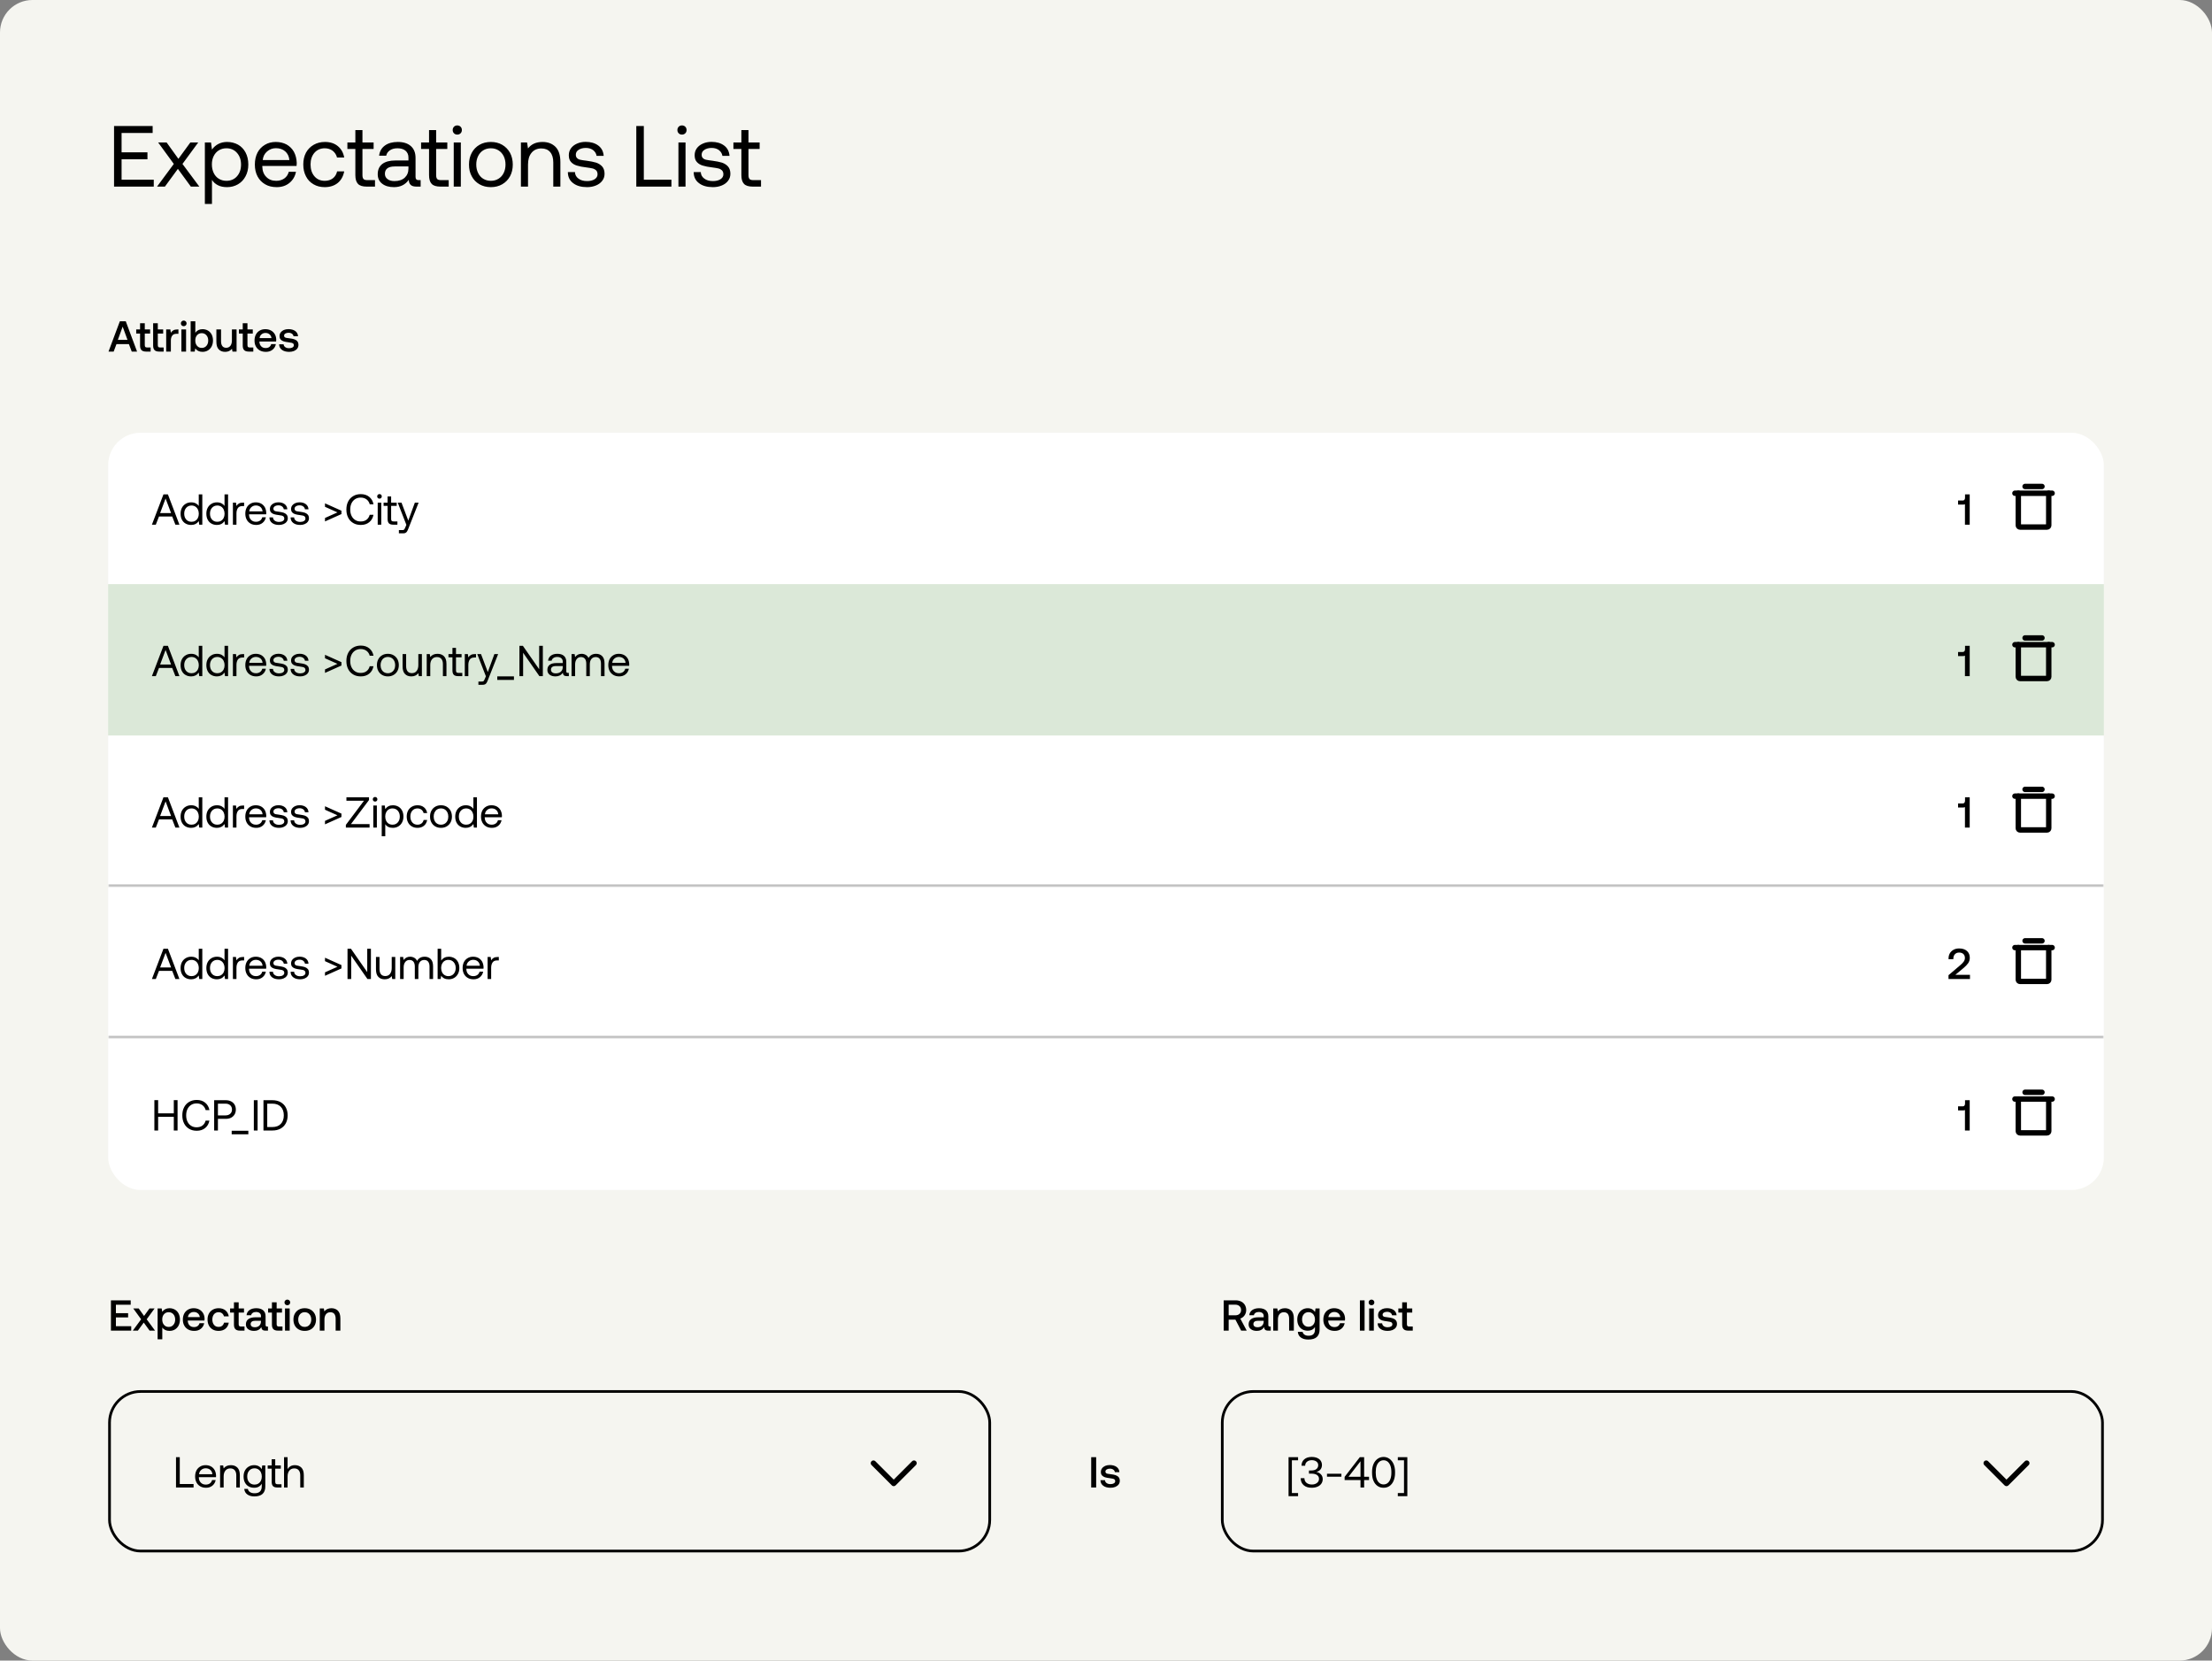 <?xml version="1.0" encoding="UTF-8"?> <svg xmlns="http://www.w3.org/2000/svg" width="818" height="614" viewBox="0 0 818 614" fill="none"><rect x="0" y="0" width="818" height="614" fill="#808080" stroke="none"/><g clip-path="url(#clip0_567_20475)"><rect width="818" height="614" fill="#F5F5F0"></rect><path d="M42.176 46.6H56.448V49.16H44.96V56.328H54.528V58.888H44.96V66.44H56.864V69H42.176V46.6ZM64.276 60.616L58.484 52.68H61.62L65.972 58.728L70.388 52.68H73.3L67.477 60.616L73.716 69H70.581L65.781 62.44L60.98 69H58.069L64.276 60.616ZM88.017 53.48C89.201 54.152 90.129 55.112 90.801 56.36C91.473 57.64 91.825 59.112 91.825 60.84C91.825 62.504 91.473 63.944 90.801 65.192C90.129 66.472 89.201 67.432 88.017 68.136C86.801 68.84 85.457 69.192 83.985 69.192C82.641 69.192 81.521 68.968 80.593 68.488C79.633 68.008 78.897 67.336 78.385 66.504V75.4H75.761V52.68H78.033L78.385 55.304C79.729 53.448 81.617 52.488 83.985 52.488C85.489 52.488 86.833 52.84 88.017 53.48ZM87.633 65.192C88.625 64.072 89.137 62.632 89.137 60.84C89.137 59.08 88.625 57.64 87.633 56.52C86.641 55.4 85.329 54.824 83.729 54.824C82.673 54.824 81.745 55.08 80.913 55.592C80.081 56.104 79.473 56.808 79.025 57.704C78.577 58.6 78.353 59.624 78.353 60.776C78.353 61.96 78.577 63.016 79.025 63.944C79.473 64.872 80.081 65.576 80.913 66.088C81.745 66.6 82.673 66.856 83.729 66.856C85.329 66.856 86.641 66.312 87.633 65.192ZM95.207 56.456C95.847 55.208 96.775 54.248 97.959 53.544C99.111 52.84 100.455 52.488 101.991 52.488C103.463 52.488 104.807 52.808 105.959 53.416C107.111 54.056 108.007 54.952 108.679 56.104C109.319 57.288 109.671 58.664 109.735 60.232C109.735 60.488 109.703 60.84 109.671 61.352H96.999V61.576C97.031 63.176 97.511 64.456 98.471 65.416C99.399 66.376 100.615 66.856 102.151 66.856C103.303 66.856 104.295 66.568 105.127 65.992C105.959 65.416 106.503 64.584 106.791 63.528H109.447C109.127 65.192 108.327 66.568 107.047 67.624C105.767 68.68 104.199 69.192 102.343 69.192C100.711 69.192 99.303 68.872 98.087 68.168C96.871 67.464 95.911 66.504 95.239 65.224C94.567 63.944 94.247 62.504 94.247 60.84C94.247 59.176 94.567 57.736 95.207 56.456ZM107.015 59.176C106.887 57.8 106.343 56.712 105.447 55.944C104.551 55.176 103.399 54.792 102.023 54.792C100.775 54.792 99.687 55.208 98.759 56.008C97.799 56.84 97.287 57.896 97.159 59.176H107.015ZM124.89 67.656C123.61 68.68 122.01 69.192 120.09 69.192C118.49 69.192 117.114 68.84 115.93 68.136C114.714 67.432 113.786 66.472 113.146 65.192C112.474 63.912 112.154 62.472 112.154 60.808C112.154 59.176 112.474 57.736 113.146 56.456C113.818 55.208 114.778 54.248 115.994 53.544C117.21 52.84 118.586 52.488 120.186 52.488C122.106 52.488 123.674 53 124.922 54.024C126.17 55.048 126.97 56.456 127.29 58.248H124.634C124.378 57.224 123.834 56.392 123.034 55.752C122.202 55.144 121.242 54.824 120.09 54.824C118.522 54.824 117.242 55.4 116.282 56.488C115.322 57.608 114.842 59.048 114.842 60.808C114.842 62.6 115.322 64.072 116.282 65.192C117.242 66.312 118.522 66.856 120.09 66.856C121.274 66.856 122.266 66.568 123.098 65.928C123.898 65.32 124.41 64.456 124.666 63.368H127.29C126.938 65.192 126.138 66.632 124.89 67.656ZM131.411 55.08H128.467V52.68H131.411V48.104H134.035V52.68H138.163V55.08H134.035V64.712C134.035 65.416 134.163 65.896 134.419 66.184C134.675 66.472 135.155 66.6 135.827 66.6H138.675V69H135.667C134.131 69 133.011 68.68 132.371 67.976C131.731 67.304 131.411 66.216 131.411 64.744V55.08ZM155.556 66.6V69H154.116C153.06 69 152.324 68.808 151.876 68.36C151.428 67.944 151.172 67.304 151.172 66.472C149.892 68.296 148.068 69.192 145.7 69.192C143.876 69.192 142.404 68.776 141.316 67.912C140.228 67.08 139.684 65.896 139.684 64.424C139.684 62.792 140.228 61.544 141.348 60.648C142.468 59.784 144.1 59.336 146.244 59.336H151.044V58.216C151.044 57.16 150.66 56.328 149.956 55.72C149.252 55.144 148.26 54.824 146.98 54.824C145.828 54.824 144.9 55.08 144.164 55.592C143.428 56.104 142.98 56.744 142.82 57.576H140.196C140.388 55.976 141.092 54.728 142.308 53.832C143.524 52.936 145.124 52.488 147.108 52.488C149.188 52.488 150.788 53 151.94 54.024C153.092 55.048 153.668 56.488 153.668 58.376V65.416C153.668 66.216 154.02 66.6 154.756 66.6H155.556ZM151.044 61.544H145.988C143.556 61.544 142.34 62.472 142.34 64.264C142.34 65.096 142.66 65.736 143.3 66.216C143.94 66.728 144.804 66.952 145.892 66.952C147.492 66.952 148.74 66.536 149.668 65.704C150.564 64.872 151.044 63.752 151.044 62.344V61.544ZM158.661 55.08H155.717V52.68H158.661V48.104H161.285V52.68H165.413V55.08H161.285V64.712C161.285 65.416 161.413 65.896 161.669 66.184C161.925 66.472 162.405 66.6 163.077 66.6H165.925V69H162.917C161.381 69 160.261 68.68 159.621 67.976C158.981 67.304 158.661 66.216 158.661 64.744V55.08ZM170.32 46.856C170.64 47.176 170.8 47.592 170.8 48.072C170.8 48.584 170.64 48.968 170.32 49.288C170 49.608 169.584 49.768 169.104 49.768C168.592 49.768 168.208 49.608 167.888 49.288C167.568 48.968 167.408 48.584 167.408 48.072C167.408 47.592 167.568 47.176 167.888 46.856C168.208 46.536 168.592 46.376 169.104 46.376C169.584 46.376 170 46.536 170.32 46.856ZM167.792 52.68H170.416V69H167.792V52.68ZM177.307 68.136C176.091 67.432 175.131 66.472 174.459 65.192C173.755 63.944 173.435 62.504 173.435 60.84C173.435 59.208 173.755 57.768 174.459 56.488C175.131 55.24 176.091 54.248 177.307 53.544C178.523 52.84 179.931 52.488 181.531 52.488C183.099 52.488 184.507 52.84 185.723 53.544C186.939 54.248 187.899 55.24 188.603 56.488C189.275 57.768 189.627 59.208 189.627 60.84C189.627 62.504 189.275 63.944 188.603 65.192C187.899 66.472 186.939 67.432 185.723 68.136C184.507 68.84 183.099 69.192 181.531 69.192C179.931 69.192 178.523 68.84 177.307 68.136ZM184.347 66.088C185.179 65.576 185.819 64.872 186.267 63.944C186.715 63.048 186.939 61.992 186.939 60.84C186.939 59.688 186.715 58.664 186.267 57.736C185.819 56.84 185.179 56.104 184.347 55.592C183.515 55.08 182.587 54.824 181.531 54.824C180.443 54.824 179.515 55.08 178.683 55.592C177.851 56.104 177.243 56.84 176.795 57.736C176.347 58.664 176.123 59.688 176.123 60.84C176.123 61.992 176.347 63.048 176.795 63.944C177.243 64.872 177.851 65.576 178.683 66.088C179.515 66.6 180.443 66.856 181.531 66.856C182.587 66.856 183.515 66.6 184.347 66.088ZM205.404 54.28C206.62 55.496 207.228 57.352 207.228 59.912V69H204.604V60.072C204.604 58.408 204.22 57.128 203.452 56.232C202.684 55.336 201.596 54.888 200.188 54.888C198.652 54.888 197.436 55.432 196.572 56.488C195.676 57.576 195.26 59.016 195.26 60.84V69H192.636V52.68H194.908L195.26 54.888C196.476 53.288 198.268 52.488 200.636 52.488C202.62 52.488 204.188 53.096 205.404 54.28ZM212.621 63.624C212.653 64.616 213.069 65.416 213.901 66.024C214.733 66.664 215.789 66.952 217.101 66.952C218.253 66.952 219.181 66.728 219.885 66.28C220.589 65.832 220.973 65.224 220.973 64.456C220.973 63.816 220.781 63.336 220.461 62.984C220.109 62.664 219.661 62.408 219.117 62.28C218.573 62.152 217.805 62.024 216.813 61.896C215.405 61.736 214.253 61.512 213.357 61.224C212.461 60.968 211.725 60.52 211.181 59.912C210.605 59.304 210.349 58.472 210.349 57.384C210.349 56.424 210.605 55.592 211.149 54.824C211.693 54.088 212.429 53.512 213.389 53.096C214.317 52.68 215.373 52.456 216.557 52.456C218.477 52.456 220.013 52.904 221.229 53.8C222.445 54.696 223.117 55.976 223.245 57.64H220.621C220.493 56.808 220.077 56.104 219.373 55.528C218.637 54.984 217.741 54.696 216.653 54.696C215.533 54.696 214.637 54.952 213.965 55.4C213.261 55.848 212.941 56.456 212.941 57.192C212.941 57.768 213.101 58.184 213.421 58.472C213.741 58.792 214.125 58.984 214.637 59.08C215.149 59.208 215.917 59.304 216.941 59.432C218.349 59.624 219.533 59.848 220.461 60.136C221.389 60.456 222.125 60.936 222.701 61.576C223.277 62.248 223.565 63.144 223.565 64.264C223.565 65.256 223.277 66.12 222.701 66.856C222.125 67.624 221.325 68.2 220.365 68.584C219.373 69 218.285 69.192 217.101 69.192C214.957 69.192 213.229 68.712 211.949 67.72C210.669 66.76 209.997 65.384 209.997 63.624H212.621ZM235.301 69V46.6H238.085V66.44H248.293V69H235.301ZM253.414 46.856C253.734 47.176 253.894 47.592 253.894 48.072C253.894 48.584 253.734 48.968 253.414 49.288C253.094 49.608 252.678 49.768 252.198 49.768C251.686 49.768 251.302 49.608 250.982 49.288C250.662 48.968 250.502 48.584 250.502 48.072C250.502 47.592 250.662 47.176 250.982 46.856C251.302 46.536 251.686 46.376 252.198 46.376C252.678 46.376 253.094 46.536 253.414 46.856ZM250.886 52.68H253.51V69H250.886V52.68ZM259.153 63.624C259.185 64.616 259.601 65.416 260.433 66.024C261.265 66.664 262.321 66.952 263.633 66.952C264.785 66.952 265.713 66.728 266.417 66.28C267.121 65.832 267.505 65.224 267.505 64.456C267.505 63.816 267.313 63.336 266.993 62.984C266.641 62.664 266.193 62.408 265.649 62.28C265.105 62.152 264.337 62.024 263.345 61.896C261.937 61.736 260.785 61.512 259.889 61.224C258.993 60.968 258.257 60.52 257.713 59.912C257.137 59.304 256.881 58.472 256.881 57.384C256.881 56.424 257.137 55.592 257.681 54.824C258.225 54.088 258.961 53.512 259.921 53.096C260.849 52.68 261.905 52.456 263.089 52.456C265.009 52.456 266.545 52.904 267.761 53.8C268.977 54.696 269.649 55.976 269.777 57.64H267.153C267.025 56.808 266.609 56.104 265.905 55.528C265.169 54.984 264.273 54.696 263.185 54.696C262.065 54.696 261.169 54.952 260.497 55.4C259.793 55.848 259.473 56.456 259.473 57.192C259.473 57.768 259.633 58.184 259.953 58.472C260.273 58.792 260.657 58.984 261.169 59.08C261.681 59.208 262.449 59.304 263.473 59.432C264.881 59.624 266.065 59.848 266.993 60.136C267.921 60.456 268.657 60.936 269.233 61.576C269.809 62.248 270.097 63.144 270.097 64.264C270.097 65.256 269.809 66.12 269.233 66.856C268.657 67.624 267.857 68.2 266.897 68.584C265.905 69 264.817 69.192 263.633 69.192C261.489 69.192 259.761 68.712 258.481 67.72C257.201 66.76 256.529 65.384 256.529 63.624H259.153ZM274.161 55.08H271.217V52.68H274.161V48.104H276.785V52.68H280.913V55.08H276.785V64.712C276.785 65.416 276.913 65.896 277.169 66.184C277.425 66.472 277.905 66.6 278.577 66.6H281.425V69H278.417C276.881 69 275.761 68.68 275.121 67.976C274.481 67.304 274.161 66.216 274.161 64.744V55.08Z" fill="black"></path><path d="M41.024 480.8H48.336V482.432H42.864V485.536H47.376V487.12H42.864V490.368H48.528V492H41.024V480.8ZM52.184 487.808L49.288 483.808H51.304L53.272 486.576L55.272 483.808H57.16L54.248 487.808L57.336 492H55.32L53.16 489.024L50.984 492H49.112L52.184 487.808ZM64.669 484.224C65.246 484.56 65.71 485.04 66.046 485.68C66.365 486.32 66.541 487.056 66.541 487.904C66.541 488.736 66.365 489.472 66.046 490.112C65.71 490.752 65.246 491.232 64.669 491.584C64.078 491.936 63.406 492.096 62.669 492.096C62.062 492.096 61.533 491.984 61.086 491.76C60.638 491.536 60.27 491.232 60.014 490.848V495.2H58.285V483.808H59.789L59.998 485.024C60.654 484.16 61.55 483.712 62.669 483.712C63.406 483.712 64.078 483.888 64.669 484.224ZM64.109 489.872C64.558 489.36 64.781 488.704 64.781 487.904C64.781 487.104 64.558 486.448 64.109 485.936C63.661 485.44 63.086 485.184 62.382 485.184C61.661 485.184 61.086 485.44 60.654 485.936C60.206 486.432 59.998 487.072 59.998 487.872C59.998 488.704 60.206 489.36 60.654 489.872C61.086 490.384 61.661 490.64 62.382 490.64C63.086 490.64 63.661 490.384 64.109 489.872ZM68.118 485.712C68.454 485.072 68.918 484.592 69.526 484.24C70.134 483.888 70.822 483.712 71.606 483.712C72.39 483.712 73.078 483.872 73.686 484.192C74.294 484.512 74.758 484.976 75.11 485.552C75.462 486.144 75.638 486.832 75.654 487.616C75.654 487.84 75.638 488.048 75.606 488.272H69.43V488.368C69.462 489.088 69.686 489.648 70.102 490.064C70.502 490.48 71.046 490.688 71.718 490.688C72.246 490.688 72.694 490.576 73.062 490.32C73.414 490.064 73.654 489.712 73.782 489.248H75.51C75.35 490.08 74.95 490.768 74.294 491.296C73.638 491.84 72.822 492.096 71.846 492.096C70.982 492.096 70.246 491.936 69.606 491.584C68.966 491.232 68.486 490.752 68.134 490.112C67.782 489.488 67.622 488.752 67.622 487.92C67.622 487.088 67.782 486.352 68.118 485.712ZM73.894 487.008C73.814 486.416 73.574 485.952 73.174 485.616C72.774 485.28 72.278 485.104 71.67 485.104C71.094 485.104 70.614 485.28 70.198 485.632C69.782 485.984 69.558 486.432 69.494 487.008H73.894ZM83.371 491.296C82.699 491.84 81.851 492.096 80.827 492.096C80.011 492.096 79.291 491.936 78.683 491.584C78.059 491.232 77.579 490.736 77.243 490.096C76.907 489.456 76.747 488.72 76.747 487.888C76.747 487.056 76.907 486.336 77.259 485.696C77.595 485.072 78.075 484.592 78.699 484.24C79.323 483.888 80.043 483.712 80.875 483.712C81.899 483.712 82.731 483.984 83.387 484.528C84.027 485.072 84.443 485.792 84.603 486.72H82.827C82.699 486.256 82.475 485.888 82.123 485.6C81.771 485.328 81.339 485.184 80.827 485.184C80.123 485.184 79.563 485.44 79.147 485.936C78.731 486.448 78.523 487.088 78.523 487.888C78.523 488.704 78.731 489.36 79.147 489.872C79.563 490.384 80.123 490.624 80.827 490.624C81.355 490.624 81.803 490.496 82.155 490.208C82.507 489.92 82.731 489.536 82.843 489.056H84.603C84.443 490.016 84.027 490.752 83.371 491.296ZM86.517 485.328H85.093V483.808H86.517V481.52H88.261V483.808H90.229V485.328H88.261V489.6C88.261 489.92 88.325 490.16 88.453 490.288C88.581 490.416 88.789 490.48 89.109 490.48H90.421V492H88.757C87.973 492 87.397 491.824 87.045 491.456C86.693 491.104 86.517 490.544 86.517 489.776V485.328ZM99.094 490.496V492H98.182C97.638 492 97.254 491.888 97.03 491.664C96.79 491.44 96.678 491.12 96.678 490.688C96.054 491.632 95.158 492.096 93.974 492.096C93.046 492.096 92.31 491.888 91.766 491.456C91.206 491.04 90.934 490.448 90.934 489.696C90.934 488.864 91.222 488.208 91.83 487.76C92.422 487.312 93.286 487.072 94.438 487.072H96.502V486.576C96.502 486.128 96.342 485.76 96.022 485.504C95.702 485.248 95.254 485.104 94.694 485.104C94.182 485.104 93.766 485.216 93.446 485.44C93.126 485.664 92.934 485.952 92.87 486.304H91.174C91.254 485.488 91.622 484.848 92.262 484.4C92.902 483.952 93.734 483.712 94.774 483.712C95.862 483.712 96.71 483.968 97.318 484.48C97.91 484.992 98.214 485.728 98.214 486.688V489.92C98.214 490.304 98.39 490.496 98.758 490.496H99.094ZM96.502 488.352H94.358C93.814 488.352 93.414 488.464 93.126 488.672C92.838 488.88 92.694 489.184 92.694 489.584C92.694 489.936 92.822 490.224 93.094 490.432C93.366 490.656 93.734 490.752 94.214 490.752C94.918 490.752 95.478 490.56 95.878 490.176C96.278 489.792 96.486 489.28 96.502 488.64V488.352ZM100.564 485.328H99.139V483.808H100.564V481.52H102.308V483.808H104.276V485.328H102.308V489.6C102.308 489.92 102.372 490.16 102.5 490.288C102.628 490.416 102.836 490.48 103.156 490.48H104.468V492H102.804C102.02 492 101.444 491.824 101.092 491.456C100.74 491.104 100.564 490.544 100.564 489.776V485.328ZM107.011 480.832C107.203 481.024 107.315 481.28 107.315 481.568C107.315 481.872 107.203 482.128 107.011 482.32C106.803 482.512 106.547 482.608 106.259 482.608C105.955 482.608 105.699 482.512 105.507 482.32C105.299 482.128 105.203 481.872 105.203 481.568C105.203 481.28 105.299 481.024 105.507 480.832C105.699 480.64 105.955 480.528 106.259 480.528C106.547 480.528 106.803 480.64 107.011 480.832ZM105.395 483.808H107.123V492H105.395V483.808ZM110.497 491.584C109.857 491.232 109.377 490.752 109.025 490.112C108.673 489.472 108.513 488.736 108.513 487.904C108.513 487.088 108.673 486.368 109.025 485.728C109.377 485.088 109.857 484.592 110.497 484.24C111.137 483.888 111.857 483.712 112.689 483.712C113.505 483.712 114.225 483.888 114.865 484.24C115.505 484.592 115.985 485.088 116.337 485.728C116.689 486.368 116.865 487.088 116.865 487.904C116.865 488.736 116.689 489.472 116.337 490.112C115.985 490.752 115.505 491.232 114.865 491.584C114.225 491.936 113.505 492.096 112.689 492.096C111.857 492.096 111.137 491.936 110.497 491.584ZM114.433 489.872C114.881 489.36 115.105 488.704 115.105 487.904C115.105 487.104 114.881 486.464 114.433 485.952C113.985 485.44 113.409 485.184 112.689 485.184C111.953 485.184 111.377 485.44 110.945 485.952C110.497 486.464 110.289 487.104 110.289 487.904C110.289 488.704 110.497 489.36 110.945 489.872C111.377 490.384 111.953 490.624 112.689 490.624C113.409 490.624 113.985 490.384 114.433 489.872ZM124.942 484.608C125.55 485.216 125.87 486.176 125.87 487.488V492H124.126V487.584C124.126 486.816 123.95 486.224 123.63 485.808C123.294 485.408 122.814 485.2 122.174 485.2C121.486 485.2 120.942 485.44 120.558 485.92C120.174 486.4 119.982 487.04 119.982 487.872V492H118.254V483.808H119.758L119.95 484.88C120.558 484.112 121.438 483.712 122.574 483.712C123.534 483.712 124.334 484.016 124.942 484.608Z" fill="black"></path><path d="M65.088 550V538.8H66.48V548.72H71.584V550H65.088ZM72.635 543.728C72.955 543.104 73.419 542.624 74.011 542.272C74.587 541.92 75.259 541.744 76.027 541.744C76.763 541.744 77.435 541.904 78.011 542.208C78.587 542.528 79.035 542.976 79.371 543.552C79.691 544.144 79.867 544.832 79.899 545.616C79.899 545.744 79.883 545.92 79.867 546.176H73.531V546.288C73.547 547.088 73.787 547.728 74.267 548.208C74.731 548.688 75.339 548.928 76.107 548.928C76.683 548.928 77.179 548.784 77.595 548.496C78.011 548.208 78.283 547.792 78.427 547.264H79.755C79.595 548.096 79.195 548.784 78.555 549.312C77.915 549.84 77.131 550.096 76.203 550.096C75.387 550.096 74.683 549.936 74.075 549.584C73.467 549.232 72.987 548.752 72.651 548.112C72.315 547.472 72.155 546.752 72.155 545.92C72.155 545.088 72.315 544.368 72.635 543.728ZM78.539 545.088C78.475 544.4 78.203 543.856 77.755 543.472C77.307 543.088 76.731 542.896 76.043 542.896C75.419 542.896 74.875 543.104 74.411 543.504C73.931 543.92 73.675 544.448 73.611 545.088H78.539ZM87.78 542.64C88.388 543.248 88.692 544.176 88.692 545.456V550H87.38V545.536C87.38 544.704 87.188 544.064 86.804 543.616C86.42 543.168 85.876 542.944 85.172 542.944C84.404 542.944 83.796 543.216 83.364 543.744C82.916 544.288 82.708 545.008 82.708 545.92V550H81.396V541.84H82.532L82.708 542.944C83.316 542.144 84.212 541.744 85.396 541.744C86.388 541.744 87.172 542.048 87.78 542.64ZM98.109 541.84V549.6C98.109 552.064 96.749 553.296 94.061 553.296C93.005 553.296 92.141 553.056 91.469 552.576C90.797 552.096 90.413 551.424 90.317 550.528H91.661C91.757 551.04 92.029 551.44 92.477 551.712C92.909 552 93.469 552.128 94.157 552.128C95.917 552.128 96.797 551.28 96.797 549.552V548.592C96.205 549.6 95.277 550.096 93.997 550.096C93.229 550.096 92.557 549.936 91.965 549.6C91.373 549.28 90.909 548.8 90.573 548.16C90.237 547.536 90.077 546.784 90.077 545.92C90.077 545.104 90.237 544.384 90.573 543.744C90.909 543.12 91.373 542.624 91.981 542.272C92.573 541.92 93.245 541.744 93.997 541.744C94.653 541.744 95.213 541.888 95.693 542.144C96.157 542.4 96.525 542.768 96.797 543.248L96.973 541.84H98.109ZM95.517 548.56C95.933 548.304 96.253 547.952 96.477 547.504C96.701 547.056 96.813 546.528 96.813 545.952C96.813 545.376 96.701 544.848 96.477 544.384C96.253 543.92 95.933 543.552 95.517 543.296C95.101 543.04 94.637 542.912 94.125 542.912C93.309 542.912 92.653 543.2 92.157 543.76C91.661 544.32 91.421 545.04 91.421 545.92C91.421 546.816 91.661 547.536 92.157 548.096C92.653 548.656 93.309 548.928 94.125 548.928C94.637 548.928 95.101 548.816 95.517 548.56ZM100.471 543.04H98.999V541.84H100.471V539.552H101.783V541.84H103.847V543.04H101.783V547.856C101.783 548.208 101.847 548.448 101.975 548.592C102.103 548.736 102.343 548.8 102.679 548.8H104.103V550H102.599C101.831 550 101.271 549.84 100.951 549.488C100.631 549.152 100.471 548.608 100.471 547.872V543.04ZM111.437 542.64C112.045 543.248 112.349 544.176 112.349 545.456V550H111.037V545.536C111.037 544.704 110.845 544.064 110.461 543.616C110.077 543.168 109.517 542.944 108.813 542.944C108.045 542.944 107.453 543.216 107.005 543.744C106.557 544.288 106.349 545.008 106.349 545.92V550H105.037V538.8H106.349V543.184C106.605 542.768 106.957 542.416 107.405 542.144C107.853 541.888 108.397 541.744 109.037 541.744C110.029 541.744 110.829 542.048 111.437 542.64Z" fill="black"></path><g clip-path="url(#clip1_567_20475)"><path d="M338 541L330.5 548.5L323 541" stroke="black" stroke-width="2" stroke-linecap="round" stroke-linejoin="round"></path></g><rect x="40.5" y="514.5" width="325.5" height="59" rx="11.5" stroke="black"></rect><path d="M403.524 538.8H405.364V550H403.524V538.8ZM408.615 547.296C408.647 547.728 408.839 548.08 409.207 548.352C409.575 548.624 410.055 548.752 410.647 548.752C411.159 548.752 411.591 548.656 411.911 548.464C412.231 548.272 412.407 548 412.407 547.664C412.407 547.392 412.327 547.184 412.183 547.04C412.023 546.912 411.831 546.816 411.575 546.752C411.319 546.688 410.935 546.624 410.423 546.56C409.703 546.48 409.111 546.368 408.647 546.224C408.183 546.08 407.815 545.856 407.527 545.536C407.239 545.216 407.111 544.8 407.111 544.256C407.111 543.76 407.239 543.312 407.527 542.928C407.815 542.544 408.199 542.24 408.695 542.016C409.191 541.808 409.751 541.696 410.391 541.696C411.415 541.696 412.263 541.936 412.903 542.384C413.543 542.848 413.895 543.488 413.959 544.32H412.279C412.231 543.952 412.039 543.648 411.719 543.408C411.383 543.168 410.967 543.04 410.471 543.04C409.959 543.04 409.559 543.136 409.255 543.328C408.935 543.52 408.791 543.792 408.791 544.112C408.791 544.368 408.855 544.544 409.015 544.672C409.175 544.8 409.367 544.88 409.607 544.928C409.831 544.976 410.215 545.024 410.743 545.088C411.447 545.168 412.039 545.28 412.519 545.44C412.999 545.6 413.383 545.84 413.671 546.176C413.959 546.512 414.103 546.96 414.103 547.536C414.103 548.048 413.943 548.512 413.655 548.896C413.351 549.28 412.935 549.584 412.423 549.792C411.895 550 411.303 550.096 410.663 550.096C409.559 550.096 408.663 549.856 407.991 549.36C407.319 548.864 406.967 548.176 406.951 547.296H408.615Z" fill="black"></path><path d="M456.94 480.8C457.708 480.8 458.396 480.96 458.988 481.248C459.564 481.536 460.028 481.952 460.348 482.496C460.668 483.04 460.844 483.664 460.844 484.368C460.844 485.12 460.636 485.776 460.252 486.336C459.852 486.912 459.324 487.312 458.668 487.536L461.036 492H458.988L456.86 487.936H454.364V492H452.524V480.8H456.94ZM454.364 486.336H456.796C457.452 486.336 457.98 486.16 458.364 485.808C458.748 485.456 458.956 484.976 458.956 484.368C458.956 483.776 458.748 483.296 458.364 482.944C457.98 482.592 457.452 482.4 456.796 482.4H454.364V486.336ZM469.907 490.496V492H468.995C468.451 492 468.067 491.888 467.843 491.664C467.603 491.44 467.491 491.12 467.491 490.688C466.867 491.632 465.971 492.096 464.787 492.096C463.859 492.096 463.123 491.888 462.579 491.456C462.019 491.04 461.747 490.448 461.747 489.696C461.747 488.864 462.035 488.208 462.643 487.76C463.235 487.312 464.099 487.072 465.251 487.072H467.315V486.576C467.315 486.128 467.155 485.76 466.835 485.504C466.515 485.248 466.067 485.104 465.507 485.104C464.995 485.104 464.579 485.216 464.259 485.44C463.939 485.664 463.747 485.952 463.683 486.304H461.987C462.067 485.488 462.435 484.848 463.075 484.4C463.715 483.952 464.547 483.712 465.587 483.712C466.675 483.712 467.523 483.968 468.131 484.48C468.723 484.992 469.027 485.728 469.027 486.688V489.92C469.027 490.304 469.203 490.496 469.571 490.496H469.907ZM467.315 488.352H465.171C464.627 488.352 464.227 488.464 463.939 488.672C463.651 488.88 463.507 489.184 463.507 489.584C463.507 489.936 463.635 490.224 463.907 490.432C464.179 490.656 464.547 490.752 465.027 490.752C465.731 490.752 466.291 490.56 466.691 490.176C467.091 489.792 467.299 489.28 467.315 488.64V488.352ZM477.536 484.608C478.144 485.216 478.464 486.176 478.464 487.488V492H476.72V487.584C476.72 486.816 476.544 486.224 476.224 485.808C475.888 485.408 475.408 485.2 474.768 485.2C474.08 485.2 473.536 485.44 473.152 485.92C472.768 486.4 472.576 487.04 472.576 487.872V492H470.848V483.808H472.352L472.544 484.88C473.152 484.112 474.032 483.712 475.168 483.712C476.128 483.712 476.928 484.016 477.536 484.608ZM487.988 483.808V491.664C487.988 492.816 487.635 493.712 486.964 494.352C486.276 494.992 485.22 495.296 483.796 495.296C482.676 495.296 481.78 495.056 481.092 494.56C480.388 494.064 480.004 493.36 479.94 492.448H481.7C481.796 492.912 482.052 493.264 482.436 493.52C482.82 493.776 483.316 493.888 483.924 493.888C485.492 493.888 486.276 493.136 486.276 491.6V490.688C485.668 491.584 484.788 492.032 483.604 492.032C482.852 492.032 482.18 491.872 481.604 491.536C481.012 491.2 480.548 490.72 480.228 490.096C479.892 489.472 479.732 488.736 479.732 487.872C479.732 487.056 479.892 486.336 480.228 485.696C480.564 485.072 481.028 484.592 481.62 484.24C482.196 483.888 482.868 483.712 483.604 483.712C484.212 483.712 484.756 483.84 485.204 484.08C485.652 484.336 486.004 484.672 486.292 485.088L486.484 483.808H487.988ZM485.62 489.84C486.052 489.344 486.276 488.704 486.276 487.904C486.276 487.104 486.052 486.448 485.62 485.936C485.172 485.424 484.596 485.168 483.891 485.168C483.172 485.168 482.596 485.424 482.164 485.92C481.716 486.432 481.508 487.072 481.508 487.872C481.508 488.672 481.716 489.328 482.164 489.824C482.596 490.336 483.172 490.576 483.891 490.576C484.596 490.576 485.172 490.336 485.62 489.84ZM489.868 485.712C490.204 485.072 490.668 484.592 491.276 484.24C491.884 483.888 492.572 483.712 493.356 483.712C494.14 483.712 494.828 483.872 495.436 484.192C496.044 484.512 496.508 484.976 496.86 485.552C497.212 486.144 497.388 486.832 497.404 487.616C497.404 487.84 497.388 488.048 497.356 488.272H491.18V488.368C491.212 489.088 491.436 489.648 491.852 490.064C492.252 490.48 492.796 490.688 493.468 490.688C493.996 490.688 494.444 490.576 494.812 490.32C495.164 490.064 495.404 489.712 495.532 489.248H497.26C497.1 490.08 496.7 490.768 496.044 491.296C495.388 491.84 494.572 492.096 493.596 492.096C492.732 492.096 491.996 491.936 491.356 491.584C490.716 491.232 490.236 490.752 489.884 490.112C489.532 489.488 489.372 488.752 489.372 487.92C489.372 487.088 489.532 486.352 489.868 485.712ZM495.644 487.008C495.564 486.416 495.324 485.952 494.924 485.616C494.524 485.28 494.028 485.104 493.42 485.104C492.844 485.104 492.364 485.28 491.948 485.632C491.532 485.984 491.308 486.432 491.244 487.008H495.644ZM502.895 480.8H504.623V492H502.895V480.8ZM507.933 480.832C508.125 481.024 508.237 481.28 508.237 481.568C508.237 481.872 508.125 482.128 507.933 482.32C507.725 482.512 507.469 482.608 507.181 482.608C506.877 482.608 506.621 482.512 506.429 482.32C506.221 482.128 506.125 481.872 506.125 481.568C506.125 481.28 506.221 481.024 506.429 480.832C506.621 480.64 506.877 480.528 507.181 480.528C507.469 480.528 507.725 480.64 507.933 480.832ZM506.317 483.808H508.045V492H506.317V483.808ZM511.115 489.296C511.147 489.728 511.339 490.08 511.707 490.352C512.075 490.624 512.555 490.752 513.147 490.752C513.659 490.752 514.091 490.656 514.411 490.464C514.731 490.272 514.907 490 514.907 489.664C514.907 489.392 514.827 489.184 514.683 489.04C514.523 488.912 514.331 488.816 514.075 488.752C513.819 488.688 513.435 488.624 512.923 488.56C512.203 488.48 511.611 488.368 511.147 488.224C510.683 488.08 510.315 487.856 510.027 487.536C509.739 487.216 509.611 486.8 509.611 486.256C509.611 485.76 509.739 485.312 510.027 484.928C510.315 484.544 510.699 484.24 511.195 484.016C511.691 483.808 512.251 483.696 512.891 483.696C513.915 483.696 514.763 483.936 515.403 484.384C516.043 484.848 516.395 485.488 516.459 486.32H514.779C514.731 485.952 514.539 485.648 514.219 485.408C513.883 485.168 513.467 485.04 512.971 485.04C512.459 485.04 512.059 485.136 511.755 485.328C511.435 485.52 511.291 485.792 511.291 486.112C511.291 486.368 511.355 486.544 511.515 486.672C511.675 486.8 511.867 486.88 512.107 486.928C512.331 486.976 512.715 487.024 513.243 487.088C513.947 487.168 514.539 487.28 515.019 487.44C515.499 487.6 515.883 487.84 516.171 488.176C516.459 488.512 516.603 488.96 516.603 489.536C516.603 490.048 516.443 490.512 516.155 490.896C515.851 491.28 515.435 491.584 514.923 491.792C514.395 492 513.803 492.096 513.163 492.096C512.059 492.096 511.163 491.856 510.491 491.36C509.819 490.864 509.467 490.176 509.451 489.296H511.115ZM518.532 485.328H517.108V483.808H518.532V481.52H520.276V483.808H522.244V485.328H520.276V489.6C520.276 489.92 520.34 490.16 520.468 490.288C520.596 490.416 520.804 490.48 521.124 490.48H522.436V492H520.772C519.988 492 519.412 491.824 519.06 491.456C518.708 491.104 518.532 490.544 518.532 489.776V485.328Z" fill="black"></path><path d="M476.508 538.784H480.028V539.952H477.74V552.048H480.028V553.2H476.508V538.784ZM488.457 545.12C488.905 545.584 489.145 546.176 489.145 546.896C489.145 547.536 488.969 548.096 488.633 548.576C488.297 549.056 487.817 549.44 487.209 549.696C486.585 549.968 485.865 550.096 485.065 550.096C483.817 550.096 482.841 549.792 482.105 549.152C481.369 548.512 481.001 547.648 481.001 546.544H482.377C482.377 547.28 482.633 547.856 483.145 548.272C483.657 548.688 484.313 548.896 485.145 548.896C485.897 548.896 486.521 548.704 487.017 548.32C487.513 547.936 487.769 547.44 487.769 546.8C487.769 546.208 487.529 545.744 487.049 545.392C486.569 545.056 485.881 544.88 485.017 544.88H484.057V543.712H484.937C485.753 543.712 486.377 543.536 486.825 543.168C487.257 542.816 487.481 542.336 487.481 541.744C487.481 541.184 487.257 540.736 486.809 540.4C486.361 540.08 485.801 539.904 485.113 539.904C484.377 539.904 483.785 540.096 483.337 540.464C482.889 540.832 482.649 541.328 482.649 541.952H481.305C481.305 540.944 481.657 540.144 482.345 539.568C483.017 538.992 483.929 538.704 485.065 538.704C485.833 538.704 486.505 538.832 487.081 539.072C487.657 539.328 488.089 539.664 488.393 540.112C488.697 540.56 488.857 541.088 488.857 541.664C488.857 542.352 488.665 542.912 488.297 543.36C487.913 543.808 487.417 544.096 486.777 544.224C487.433 544.352 487.993 544.656 488.457 545.12ZM490.723 546V544.912H496.051V546H490.723ZM497.243 546.064L502.859 538.8H504.459V546.032H506.267V547.264H504.459V550H503.115V547.264H497.243V546.064ZM498.683 546.032H503.115V540.304L498.683 546.032ZM507.393 544.144C507.393 543.088 507.569 542.16 507.921 541.328C508.273 540.512 508.785 539.872 509.425 539.408C510.065 538.944 510.817 538.704 511.649 538.704C512.465 538.704 513.201 538.944 513.841 539.408C514.481 539.872 514.993 540.512 515.345 541.328C515.697 542.16 515.889 543.088 515.889 544.144V544.656C515.889 545.76 515.697 546.72 515.345 547.536C514.993 548.368 514.497 548.992 513.857 549.44C513.217 549.888 512.481 550.096 511.649 550.096C510.801 550.096 510.065 549.888 509.425 549.44C508.785 548.992 508.273 548.368 507.921 547.536C507.569 546.72 507.393 545.76 507.393 544.656V544.144ZM514.161 541.92C513.921 541.28 513.585 540.8 513.153 540.448C512.721 540.112 512.225 539.936 511.649 539.936C511.073 539.936 510.561 540.112 510.129 540.448C509.681 540.8 509.345 541.28 509.105 541.92C508.865 542.56 508.753 543.328 508.753 544.192V544.608C508.753 545.488 508.865 546.24 509.105 546.88C509.345 547.52 509.681 548.016 510.129 548.352C510.561 548.704 511.073 548.864 511.649 548.864C512.225 548.864 512.721 548.704 513.153 548.352C513.585 548.016 513.921 547.52 514.161 546.88C514.401 546.24 514.529 545.488 514.529 544.608V544.192C514.529 543.328 514.401 542.56 514.161 541.92ZM520.433 553.216H516.913V552.048H519.201V539.952H516.913V538.8H520.433V553.216Z" fill="black"></path><g clip-path="url(#clip2_567_20475)"><path d="M749.5 541L742 548.5L734.5 541" stroke="black" stroke-width="2" stroke-linecap="round" stroke-linejoin="round"></path></g><rect x="452" y="514.5" width="325.5" height="59" rx="11.5" stroke="black"></rect><path d="M40.128 130L44.32 118.8H46.512L50.688 130H48.72L47.664 127.232H43.072L42.032 130H40.128ZM43.584 125.664H47.152L45.36 120.784L43.584 125.664ZM51.798 123.328H50.374V121.808H51.798V119.52H53.542V121.808H55.51V123.328H53.542V127.6C53.542 127.92 53.606 128.16 53.734 128.288C53.862 128.416 54.07 128.48 54.39 128.48H55.702V130H54.038C53.254 130 52.678 129.824 52.326 129.456C51.974 129.104 51.798 128.544 51.798 127.776V123.328ZM56.629 119.52H58.357V121.808H60.341V123.328H58.357V127.6C58.357 127.92 58.421 128.16 58.549 128.288C58.677 128.416 58.885 128.48 59.205 128.48H60.517V130H58.853C58.069 130 57.509 129.824 57.157 129.456C56.805 129.104 56.629 128.544 56.629 127.776V119.52ZM65.985 121.808V123.424H65.217C64.497 123.424 63.985 123.664 63.665 124.128C63.345 124.592 63.185 125.184 63.185 125.888V130H61.457V121.808H62.993L63.185 123.04C63.409 122.656 63.713 122.368 64.097 122.144C64.465 121.92 64.961 121.808 65.601 121.808H65.985ZM68.698 118.832C68.89 119.024 69.002 119.28 69.002 119.568C69.002 119.872 68.89 120.128 68.698 120.32C68.49 120.512 68.234 120.608 67.946 120.608C67.642 120.608 67.386 120.512 67.194 120.32C66.986 120.128 66.89 119.872 66.89 119.568C66.89 119.28 66.986 119.024 67.194 118.832C67.386 118.64 67.642 118.528 67.946 118.528C68.234 118.528 68.49 118.64 68.698 118.832ZM67.082 121.808H68.81V130H67.082V121.808ZM76.888 122.224C77.464 122.56 77.928 123.04 78.264 123.664C78.584 124.304 78.76 125.04 78.76 125.904C78.76 126.736 78.584 127.456 78.264 128.096C77.928 128.736 77.464 129.216 76.888 129.568C76.296 129.92 75.624 130.096 74.888 130.096C74.28 130.096 73.752 129.984 73.304 129.76C72.856 129.536 72.488 129.216 72.216 128.816L72.008 130H70.504V118.8H72.232V123.024C72.872 122.16 73.768 121.712 74.888 121.712C75.624 121.712 76.296 121.888 76.888 122.224ZM76.328 127.888C76.776 127.376 77 126.72 77 125.904C77 125.104 76.776 124.464 76.328 123.952C75.88 123.44 75.304 123.184 74.6 123.184C73.88 123.184 73.304 123.44 72.872 123.936C72.424 124.448 72.216 125.088 72.216 125.888C72.216 126.704 72.424 127.36 72.872 127.872C73.304 128.384 73.88 128.64 74.6 128.64C75.304 128.64 75.88 128.4 76.328 127.888ZM87.489 121.808V130H85.969L85.777 128.96C85.153 129.728 84.305 130.096 83.249 130.096C82.289 130.096 81.505 129.808 80.913 129.2C80.305 128.608 80.017 127.648 80.017 126.32V121.808H81.745V126.144C81.745 126.944 81.905 127.552 82.225 127.968C82.545 128.384 83.009 128.592 83.649 128.592C84.305 128.592 84.817 128.352 85.201 127.872C85.569 127.392 85.761 126.72 85.761 125.872V121.808H87.489ZM89.767 123.328H88.343V121.808H89.767V119.52H91.511V121.808H93.479V123.328H91.511V127.6C91.511 127.92 91.575 128.16 91.703 128.288C91.831 128.416 92.039 128.48 92.359 128.48H93.671V130H92.007C91.223 130 90.647 129.824 90.295 129.456C89.943 129.104 89.767 128.544 89.767 127.776V123.328ZM94.618 123.712C94.954 123.072 95.418 122.592 96.026 122.24C96.634 121.888 97.322 121.712 98.106 121.712C98.89 121.712 99.578 121.872 100.186 122.192C100.794 122.512 101.258 122.976 101.61 123.552C101.962 124.144 102.138 124.832 102.154 125.616C102.154 125.84 102.138 126.048 102.106 126.272H95.93V126.368C95.962 127.088 96.186 127.648 96.602 128.064C97.002 128.48 97.546 128.688 98.218 128.688C98.746 128.688 99.194 128.576 99.562 128.32C99.914 128.064 100.154 127.712 100.282 127.248H102.01C101.85 128.08 101.45 128.768 100.794 129.296C100.138 129.84 99.322 130.096 98.346 130.096C97.482 130.096 96.746 129.936 96.106 129.584C95.466 129.232 94.986 128.752 94.634 128.112C94.282 127.488 94.122 126.752 94.122 125.92C94.122 125.088 94.282 124.352 94.618 123.712ZM100.394 125.008C100.314 124.416 100.074 123.952 99.674 123.616C99.274 123.28 98.778 123.104 98.17 123.104C97.594 123.104 97.114 123.28 96.698 123.632C96.282 123.984 96.058 124.432 95.994 125.008H100.394ZM104.88 127.296C104.912 127.728 105.104 128.08 105.472 128.352C105.84 128.624 106.32 128.752 106.912 128.752C107.424 128.752 107.856 128.656 108.176 128.464C108.496 128.272 108.672 128 108.672 127.664C108.672 127.392 108.592 127.184 108.448 127.04C108.288 126.912 108.096 126.816 107.84 126.752C107.584 126.688 107.2 126.624 106.688 126.56C105.968 126.48 105.376 126.368 104.912 126.224C104.448 126.08 104.08 125.856 103.792 125.536C103.504 125.216 103.376 124.8 103.376 124.256C103.376 123.76 103.504 123.312 103.792 122.928C104.08 122.544 104.464 122.24 104.96 122.016C105.456 121.808 106.016 121.696 106.656 121.696C107.68 121.696 108.528 121.936 109.168 122.384C109.808 122.848 110.16 123.488 110.224 124.32H108.544C108.496 123.952 108.304 123.648 107.984 123.408C107.648 123.168 107.232 123.04 106.736 123.04C106.224 123.04 105.824 123.136 105.52 123.328C105.2 123.52 105.056 123.792 105.056 124.112C105.056 124.368 105.12 124.544 105.28 124.672C105.44 124.8 105.632 124.88 105.872 124.928C106.096 124.976 106.48 125.024 107.008 125.088C107.712 125.168 108.304 125.28 108.784 125.44C109.264 125.6 109.648 125.84 109.936 126.176C110.224 126.512 110.368 126.96 110.368 127.536C110.368 128.048 110.208 128.512 109.92 128.896C109.616 129.28 109.2 129.584 108.688 129.792C108.16 130 107.568 130.096 106.928 130.096C105.824 130.096 104.928 129.856 104.256 129.36C103.584 128.864 103.232 128.176 103.216 127.296H104.88Z" fill="black"></path><g clip-path="url(#clip3_567_20475)"><rect width="738" height="56" transform="translate(40 160)" fill="white"></rect><path d="M56.176 194L60.448 182.8H62.096L66.352 194H64.864L63.68 190.976H58.8L57.616 194H56.176ZM59.216 189.712H63.264L61.232 184.32L59.216 189.712ZM74.812 182.8V194H73.676L73.5 192.688C72.812 193.632 71.884 194.096 70.7 194.096C69.932 194.096 69.26 193.936 68.668 193.6C68.076 193.28 67.612 192.8 67.276 192.16C66.94 191.536 66.78 190.784 66.78 189.92C66.78 189.104 66.94 188.384 67.276 187.744C67.612 187.12 68.076 186.624 68.684 186.272C69.276 185.92 69.948 185.744 70.7 185.744C71.356 185.744 71.916 185.872 72.396 186.112C72.86 186.352 73.228 186.672 73.5 187.088V182.8H74.812ZM72.22 192.56C72.636 192.304 72.956 191.952 73.18 191.504C73.404 191.056 73.516 190.528 73.516 189.952C73.516 189.376 73.404 188.848 73.18 188.384C72.956 187.92 72.636 187.552 72.22 187.296C71.804 187.04 71.34 186.912 70.828 186.912C70.012 186.912 69.356 187.2 68.86 187.76C68.364 188.32 68.124 189.04 68.124 189.92C68.124 190.816 68.364 191.536 68.86 192.096C69.356 192.656 70.012 192.928 70.828 192.928C71.34 192.928 71.804 192.816 72.22 192.56ZM84.343 182.8V194H83.207L83.031 192.688C82.343 193.632 81.415 194.096 80.231 194.096C79.463 194.096 78.791 193.936 78.199 193.6C77.607 193.28 77.143 192.8 76.807 192.16C76.471 191.536 76.311 190.784 76.311 189.92C76.311 189.104 76.471 188.384 76.807 187.744C77.143 187.12 77.607 186.624 78.215 186.272C78.807 185.92 79.479 185.744 80.231 185.744C80.887 185.744 81.447 185.872 81.927 186.112C82.391 186.352 82.759 186.672 83.031 187.088V182.8H84.343ZM81.751 192.56C82.167 192.304 82.487 191.952 82.711 191.504C82.935 191.056 83.047 190.528 83.047 189.952C83.047 189.376 82.935 188.848 82.711 188.384C82.487 187.92 82.167 187.552 81.751 187.296C81.335 187.04 80.871 186.912 80.359 186.912C79.543 186.912 78.887 187.2 78.391 187.76C77.895 188.32 77.655 189.04 77.655 189.92C77.655 190.816 77.895 191.536 78.391 192.096C78.887 192.656 79.543 192.928 80.359 192.928C80.871 192.928 81.335 192.816 81.751 192.56ZM90.274 185.84V187.12H89.618C88.834 187.12 88.274 187.392 87.938 187.904C87.602 188.432 87.442 189.072 87.442 189.84V194H86.13V185.84H87.266L87.442 187.072C87.666 186.704 87.97 186.4 88.354 186.176C88.722 185.952 89.234 185.84 89.906 185.84H90.274ZM91.197 187.728C91.517 187.104 91.981 186.624 92.573 186.272C93.149 185.92 93.821 185.744 94.589 185.744C95.325 185.744 95.997 185.904 96.573 186.208C97.149 186.528 97.597 186.976 97.933 187.552C98.253 188.144 98.429 188.832 98.461 189.616C98.461 189.744 98.445 189.92 98.429 190.176H92.093V190.288C92.109 191.088 92.349 191.728 92.829 192.208C93.293 192.688 93.901 192.928 94.669 192.928C95.245 192.928 95.741 192.784 96.157 192.496C96.573 192.208 96.845 191.792 96.989 191.264H98.317C98.157 192.096 97.757 192.784 97.117 193.312C96.477 193.84 95.693 194.096 94.765 194.096C93.949 194.096 93.245 193.936 92.637 193.584C92.029 193.232 91.549 192.752 91.213 192.112C90.877 191.472 90.717 190.752 90.717 189.92C90.717 189.088 90.877 188.368 91.197 187.728ZM97.101 189.088C97.037 188.4 96.765 187.856 96.317 187.472C95.869 187.088 95.293 186.896 94.605 186.896C93.981 186.896 93.437 187.104 92.973 187.504C92.493 187.92 92.237 188.448 92.173 189.088H97.101ZM100.951 191.312C100.967 191.808 101.175 192.208 101.591 192.512C102.007 192.832 102.535 192.976 103.191 192.976C103.767 192.976 104.231 192.864 104.583 192.64C104.935 192.416 105.127 192.112 105.127 191.728C105.127 191.408 105.031 191.168 104.871 190.992C104.695 190.832 104.471 190.704 104.199 190.64C103.927 190.576 103.543 190.512 103.047 190.448C102.343 190.368 101.767 190.256 101.319 190.112C100.871 189.984 100.503 189.76 100.231 189.456C99.943 189.152 99.815 188.736 99.815 188.192C99.815 187.712 99.943 187.296 100.215 186.912C100.487 186.544 100.855 186.256 101.335 186.048C101.799 185.84 102.327 185.728 102.919 185.728C103.879 185.728 104.647 185.952 105.255 186.4C105.863 186.848 106.199 187.488 106.263 188.32H104.951C104.887 187.904 104.679 187.552 104.327 187.264C103.959 186.992 103.511 186.848 102.967 186.848C102.407 186.848 101.959 186.976 101.623 187.2C101.271 187.424 101.111 187.728 101.111 188.096C101.111 188.384 101.191 188.592 101.351 188.736C101.511 188.896 101.703 188.992 101.959 189.04C102.215 189.104 102.599 189.152 103.111 189.216C103.815 189.312 104.407 189.424 104.871 189.568C105.335 189.728 105.703 189.968 105.991 190.288C106.279 190.624 106.423 191.072 106.423 191.632C106.423 192.128 106.279 192.56 105.991 192.928C105.703 193.312 105.303 193.6 104.823 193.792C104.327 194 103.783 194.096 103.191 194.096C102.119 194.096 101.255 193.856 100.615 193.36C99.975 192.88 99.639 192.192 99.639 191.312H100.951ZM108.779 191.312C108.795 191.808 109.003 192.208 109.419 192.512C109.835 192.832 110.363 192.976 111.019 192.976C111.595 192.976 112.059 192.864 112.411 192.64C112.763 192.416 112.955 192.112 112.955 191.728C112.955 191.408 112.859 191.168 112.699 190.992C112.523 190.832 112.299 190.704 112.027 190.64C111.755 190.576 111.371 190.512 110.875 190.448C110.171 190.368 109.595 190.256 109.147 190.112C108.699 189.984 108.331 189.76 108.059 189.456C107.771 189.152 107.643 188.736 107.643 188.192C107.643 187.712 107.771 187.296 108.043 186.912C108.315 186.544 108.683 186.256 109.163 186.048C109.627 185.84 110.155 185.728 110.747 185.728C111.707 185.728 112.475 185.952 113.083 186.4C113.691 186.848 114.027 187.488 114.091 188.32H112.779C112.715 187.904 112.507 187.552 112.155 187.264C111.787 186.992 111.339 186.848 110.795 186.848C110.235 186.848 109.787 186.976 109.451 187.2C109.099 187.424 108.939 187.728 108.939 188.096C108.939 188.384 109.019 188.592 109.179 188.736C109.339 188.896 109.531 188.992 109.787 189.04C110.043 189.104 110.427 189.152 110.939 189.216C111.643 189.312 112.235 189.424 112.699 189.568C113.163 189.728 113.531 189.968 113.819 190.288C114.107 190.624 114.251 191.072 114.251 191.632C114.251 192.128 114.107 192.56 113.819 192.928C113.531 193.312 113.131 193.6 112.651 193.792C112.155 194 111.611 194.096 111.019 194.096C109.947 194.096 109.083 193.856 108.443 193.36C107.803 192.88 107.467 192.192 107.467 191.312H108.779ZM126.263 188.832V190.08L120.183 192.8V191.52L124.791 189.456L120.183 187.392V186.112L126.263 188.832ZM128.75 185.424C129.182 184.56 129.806 183.904 130.622 183.424C131.422 182.944 132.366 182.704 133.438 182.704C134.67 182.704 135.71 183.04 136.542 183.712C137.374 184.384 137.902 185.312 138.126 186.464H136.734C136.526 185.696 136.126 185.088 135.534 184.64C134.942 184.208 134.222 183.984 133.374 183.984C132.606 183.984 131.918 184.176 131.342 184.544C130.75 184.928 130.302 185.44 129.982 186.112C129.662 186.784 129.518 187.536 129.518 188.4C129.518 189.264 129.662 190.016 129.982 190.688C130.302 191.36 130.75 191.888 131.342 192.256C131.918 192.64 132.606 192.816 133.374 192.816C134.238 192.816 134.958 192.608 135.534 192.176C136.11 191.744 136.494 191.136 136.718 190.336H138.11C137.886 191.504 137.374 192.416 136.542 193.088C135.71 193.76 134.686 194.096 133.438 194.096C132.366 194.096 131.422 193.872 130.622 193.392C129.806 192.912 129.182 192.256 128.75 191.392C128.302 190.528 128.094 189.536 128.094 188.4C128.094 187.28 128.302 186.288 128.75 185.424ZM140.941 182.928C141.101 183.088 141.181 183.296 141.181 183.536C141.181 183.792 141.101 183.984 140.941 184.144C140.781 184.304 140.573 184.384 140.333 184.384C140.077 184.384 139.885 184.304 139.725 184.144C139.565 183.984 139.485 183.792 139.485 183.536C139.485 183.296 139.565 183.088 139.725 182.928C139.885 182.768 140.077 182.688 140.333 182.688C140.573 182.688 140.781 182.768 140.941 182.928ZM139.677 185.84H140.989V194H139.677V185.84ZM143.331 187.04H141.859V185.84H143.331V183.552H144.643V185.84H146.707V187.04H144.643V191.856C144.643 192.208 144.707 192.448 144.835 192.592C144.963 192.736 145.203 192.8 145.539 192.8H146.963V194H145.459C144.691 194 144.131 193.84 143.811 193.488C143.491 193.152 143.331 192.608 143.331 191.872V187.04ZM148.472 185.84L150.984 192.496L153.416 185.84H154.808L151.048 195.376C150.856 195.872 150.68 196.24 150.536 196.48C150.376 196.736 150.2 196.912 149.976 197.024C149.752 197.152 149.448 197.2 149.08 197.2H147.512V196H148.68C148.936 196 149.128 195.984 149.256 195.92C149.384 195.872 149.48 195.792 149.56 195.664C149.64 195.536 149.736 195.328 149.864 195.04L150.28 194.064L147.08 185.84H148.472Z" fill="black"></path><path d="M728.4 182.8V194H726.64V186.432C726.48 186.528 726.24 186.576 725.936 186.576H724.096V185.072H725.856C726.112 185.072 726.32 184.976 726.464 184.784C726.592 184.592 726.672 184.352 726.672 184.032V182.8H728.4Z" fill="black"></path><g clip-path="url(#clip4_567_20475)"><path d="M758.875 182.375H745.125" stroke="black" stroke-width="2" stroke-linecap="round" stroke-linejoin="round"></path><path d="M748.875 179.875H755.125" stroke="black" stroke-width="2" stroke-linecap="round" stroke-linejoin="round"></path><path d="M757.625 182.375V194.25C757.625 194.416 757.559 194.575 757.442 194.692C757.325 194.809 757.166 194.875 757 194.875H747C746.834 194.875 746.675 194.809 746.558 194.692C746.441 194.575 746.375 194.416 746.375 194.25V182.375" stroke="black" stroke-width="2" stroke-linecap="round" stroke-linejoin="round"></path></g><rect width="738" height="56" transform="translate(40 216)" fill="#DBE8D8"></rect><path d="M56.176 250L60.448 238.8H62.096L66.352 250H64.864L63.68 246.976H58.8L57.616 250H56.176ZM59.216 245.712H63.264L61.232 240.32L59.216 245.712ZM74.812 238.8V250H73.676L73.5 248.688C72.812 249.632 71.884 250.096 70.7 250.096C69.932 250.096 69.26 249.936 68.668 249.6C68.076 249.28 67.612 248.8 67.276 248.16C66.94 247.536 66.78 246.784 66.78 245.92C66.78 245.104 66.94 244.384 67.276 243.744C67.612 243.12 68.076 242.624 68.684 242.272C69.276 241.92 69.948 241.744 70.7 241.744C71.356 241.744 71.916 241.872 72.396 242.112C72.86 242.352 73.228 242.672 73.5 243.088V238.8H74.812ZM72.22 248.56C72.636 248.304 72.956 247.952 73.18 247.504C73.404 247.056 73.516 246.528 73.516 245.952C73.516 245.376 73.404 244.848 73.18 244.384C72.956 243.92 72.636 243.552 72.22 243.296C71.804 243.04 71.34 242.912 70.828 242.912C70.012 242.912 69.356 243.2 68.86 243.76C68.364 244.32 68.124 245.04 68.124 245.92C68.124 246.816 68.364 247.536 68.86 248.096C69.356 248.656 70.012 248.928 70.828 248.928C71.34 248.928 71.804 248.816 72.22 248.56ZM84.343 238.8V250H83.207L83.031 248.688C82.343 249.632 81.415 250.096 80.231 250.096C79.463 250.096 78.791 249.936 78.199 249.6C77.607 249.28 77.143 248.8 76.807 248.16C76.471 247.536 76.311 246.784 76.311 245.92C76.311 245.104 76.471 244.384 76.807 243.744C77.143 243.12 77.607 242.624 78.215 242.272C78.807 241.92 79.479 241.744 80.231 241.744C80.887 241.744 81.447 241.872 81.927 242.112C82.391 242.352 82.759 242.672 83.031 243.088V238.8H84.343ZM81.751 248.56C82.167 248.304 82.487 247.952 82.711 247.504C82.935 247.056 83.047 246.528 83.047 245.952C83.047 245.376 82.935 244.848 82.711 244.384C82.487 243.92 82.167 243.552 81.751 243.296C81.335 243.04 80.871 242.912 80.359 242.912C79.543 242.912 78.887 243.2 78.391 243.76C77.895 244.32 77.655 245.04 77.655 245.92C77.655 246.816 77.895 247.536 78.391 248.096C78.887 248.656 79.543 248.928 80.359 248.928C80.871 248.928 81.335 248.816 81.751 248.56ZM90.274 241.84V243.12H89.618C88.834 243.12 88.274 243.392 87.938 243.904C87.602 244.432 87.442 245.072 87.442 245.84V250H86.13V241.84H87.266L87.442 243.072C87.666 242.704 87.97 242.4 88.354 242.176C88.722 241.952 89.234 241.84 89.906 241.84H90.274ZM91.197 243.728C91.517 243.104 91.981 242.624 92.573 242.272C93.149 241.92 93.821 241.744 94.589 241.744C95.325 241.744 95.997 241.904 96.573 242.208C97.149 242.528 97.597 242.976 97.933 243.552C98.253 244.144 98.429 244.832 98.461 245.616C98.461 245.744 98.445 245.92 98.429 246.176H92.093V246.288C92.109 247.088 92.349 247.728 92.829 248.208C93.293 248.688 93.901 248.928 94.669 248.928C95.245 248.928 95.741 248.784 96.157 248.496C96.573 248.208 96.845 247.792 96.989 247.264H98.317C98.157 248.096 97.757 248.784 97.117 249.312C96.477 249.84 95.693 250.096 94.765 250.096C93.949 250.096 93.245 249.936 92.637 249.584C92.029 249.232 91.549 248.752 91.213 248.112C90.877 247.472 90.717 246.752 90.717 245.92C90.717 245.088 90.877 244.368 91.197 243.728ZM97.101 245.088C97.037 244.4 96.765 243.856 96.317 243.472C95.869 243.088 95.293 242.896 94.605 242.896C93.981 242.896 93.437 243.104 92.973 243.504C92.493 243.92 92.237 244.448 92.173 245.088H97.101ZM100.951 247.312C100.967 247.808 101.175 248.208 101.591 248.512C102.007 248.832 102.535 248.976 103.191 248.976C103.767 248.976 104.231 248.864 104.583 248.64C104.935 248.416 105.127 248.112 105.127 247.728C105.127 247.408 105.031 247.168 104.871 246.992C104.695 246.832 104.471 246.704 104.199 246.64C103.927 246.576 103.543 246.512 103.047 246.448C102.343 246.368 101.767 246.256 101.319 246.112C100.871 245.984 100.503 245.76 100.231 245.456C99.943 245.152 99.815 244.736 99.815 244.192C99.815 243.712 99.943 243.296 100.215 242.912C100.487 242.544 100.855 242.256 101.335 242.048C101.799 241.84 102.327 241.728 102.919 241.728C103.879 241.728 104.647 241.952 105.255 242.4C105.863 242.848 106.199 243.488 106.263 244.32H104.951C104.887 243.904 104.679 243.552 104.327 243.264C103.959 242.992 103.511 242.848 102.967 242.848C102.407 242.848 101.959 242.976 101.623 243.2C101.271 243.424 101.111 243.728 101.111 244.096C101.111 244.384 101.191 244.592 101.351 244.736C101.511 244.896 101.703 244.992 101.959 245.04C102.215 245.104 102.599 245.152 103.111 245.216C103.815 245.312 104.407 245.424 104.871 245.568C105.335 245.728 105.703 245.968 105.991 246.288C106.279 246.624 106.423 247.072 106.423 247.632C106.423 248.128 106.279 248.56 105.991 248.928C105.703 249.312 105.303 249.6 104.823 249.792C104.327 250 103.783 250.096 103.191 250.096C102.119 250.096 101.255 249.856 100.615 249.36C99.975 248.88 99.639 248.192 99.639 247.312H100.951ZM108.779 247.312C108.795 247.808 109.003 248.208 109.419 248.512C109.835 248.832 110.363 248.976 111.019 248.976C111.595 248.976 112.059 248.864 112.411 248.64C112.763 248.416 112.955 248.112 112.955 247.728C112.955 247.408 112.859 247.168 112.699 246.992C112.523 246.832 112.299 246.704 112.027 246.64C111.755 246.576 111.371 246.512 110.875 246.448C110.171 246.368 109.595 246.256 109.147 246.112C108.699 245.984 108.331 245.76 108.059 245.456C107.771 245.152 107.643 244.736 107.643 244.192C107.643 243.712 107.771 243.296 108.043 242.912C108.315 242.544 108.683 242.256 109.163 242.048C109.627 241.84 110.155 241.728 110.747 241.728C111.707 241.728 112.475 241.952 113.083 242.4C113.691 242.848 114.027 243.488 114.091 244.32H112.779C112.715 243.904 112.507 243.552 112.155 243.264C111.787 242.992 111.339 242.848 110.795 242.848C110.235 242.848 109.787 242.976 109.451 243.2C109.099 243.424 108.939 243.728 108.939 244.096C108.939 244.384 109.019 244.592 109.179 244.736C109.339 244.896 109.531 244.992 109.787 245.04C110.043 245.104 110.427 245.152 110.939 245.216C111.643 245.312 112.235 245.424 112.699 245.568C113.163 245.728 113.531 245.968 113.819 246.288C114.107 246.624 114.251 247.072 114.251 247.632C114.251 248.128 114.107 248.56 113.819 248.928C113.531 249.312 113.131 249.6 112.651 249.792C112.155 250 111.611 250.096 111.019 250.096C109.947 250.096 109.083 249.856 108.443 249.36C107.803 248.88 107.467 248.192 107.467 247.312H108.779ZM126.263 244.832V246.08L120.183 248.8V247.52L124.791 245.456L120.183 243.392V242.112L126.263 244.832ZM128.75 241.424C129.182 240.56 129.806 239.904 130.622 239.424C131.422 238.944 132.366 238.704 133.438 238.704C134.67 238.704 135.71 239.04 136.542 239.712C137.374 240.384 137.902 241.312 138.126 242.464H136.734C136.526 241.696 136.126 241.088 135.534 240.64C134.942 240.208 134.222 239.984 133.374 239.984C132.606 239.984 131.918 240.176 131.342 240.544C130.75 240.928 130.302 241.44 129.982 242.112C129.662 242.784 129.518 243.536 129.518 244.4C129.518 245.264 129.662 246.016 129.982 246.688C130.302 247.36 130.75 247.888 131.342 248.256C131.918 248.64 132.606 248.816 133.374 248.816C134.238 248.816 134.958 248.608 135.534 248.176C136.11 247.744 136.494 247.136 136.718 246.336H138.11C137.886 247.504 137.374 248.416 136.542 249.088C135.71 249.76 134.686 250.096 133.438 250.096C132.366 250.096 131.422 249.872 130.622 249.392C129.806 248.912 129.182 248.256 128.75 247.392C128.302 246.528 128.094 245.536 128.094 244.4C128.094 243.28 128.302 242.288 128.75 241.424ZM141.325 249.568C140.717 249.216 140.237 248.736 139.901 248.096C139.549 247.472 139.389 246.752 139.389 245.92C139.389 245.104 139.549 244.384 139.901 243.744C140.237 243.12 140.717 242.624 141.325 242.272C141.933 241.92 142.637 241.744 143.437 241.744C144.221 241.744 144.925 241.92 145.533 242.272C146.141 242.624 146.621 243.12 146.973 243.744C147.309 244.384 147.485 245.104 147.485 245.92C147.485 246.752 147.309 247.472 146.973 248.096C146.621 248.736 146.141 249.216 145.533 249.568C144.925 249.92 144.221 250.096 143.437 250.096C142.637 250.096 141.933 249.92 141.325 249.568ZM144.845 248.544C145.261 248.288 145.581 247.936 145.805 247.472C146.029 247.024 146.141 246.496 146.141 245.92C146.141 245.344 146.029 244.832 145.805 244.368C145.581 243.92 145.261 243.552 144.845 243.296C144.429 243.04 143.965 242.912 143.437 242.912C142.893 242.912 142.429 243.04 142.013 243.296C141.597 243.552 141.293 243.92 141.069 244.368C140.845 244.832 140.733 245.344 140.733 245.92C140.733 246.496 140.845 247.024 141.069 247.472C141.293 247.936 141.597 248.288 142.013 248.544C142.429 248.8 142.893 248.928 143.437 248.928C143.965 248.928 144.429 248.8 144.845 248.544ZM156.014 241.84V250H154.878L154.702 248.912C154.078 249.712 153.214 250.096 152.094 250.096C151.118 250.096 150.334 249.808 149.758 249.2C149.166 248.608 148.878 247.664 148.878 246.384V241.84H150.19V246.304C150.19 247.152 150.366 247.792 150.734 248.24C151.102 248.688 151.63 248.896 152.318 248.896C153.054 248.896 153.646 248.64 154.062 248.096C154.478 247.568 154.702 246.848 154.702 245.92V241.84H156.014ZM164.186 242.64C164.794 243.248 165.098 244.176 165.098 245.456V250H163.786V245.536C163.786 244.704 163.594 244.064 163.21 243.616C162.826 243.168 162.282 242.944 161.578 242.944C160.81 242.944 160.202 243.216 159.77 243.744C159.322 244.288 159.114 245.008 159.114 245.92V250H157.802V241.84H158.938L159.114 242.944C159.722 242.144 160.618 241.744 161.802 241.744C162.794 241.744 163.578 242.048 164.186 242.64ZM167.315 243.04H165.843V241.84H167.315V239.552H168.627V241.84H170.691V243.04H168.627V247.856C168.627 248.208 168.691 248.448 168.819 248.592C168.947 248.736 169.187 248.8 169.523 248.8H170.947V250H169.443C168.675 250 168.115 249.84 167.795 249.488C167.475 249.152 167.315 248.608 167.315 247.872V243.04ZM176.024 241.84V243.12H175.368C174.584 243.12 174.024 243.392 173.688 243.904C173.352 244.432 173.192 245.072 173.192 245.84V250H171.88V241.84H173.016L173.192 243.072C173.416 242.704 173.72 242.4 174.104 242.176C174.472 241.952 174.984 241.84 175.656 241.84H176.024ZM177.878 241.84L180.39 248.496L182.822 241.84H184.214L180.454 251.376C180.262 251.872 180.086 252.24 179.942 252.48C179.782 252.736 179.606 252.912 179.382 253.024C179.158 253.152 178.854 253.2 178.486 253.2H176.918V252H178.086C178.342 252 178.534 251.984 178.662 251.92C178.79 251.872 178.886 251.792 178.966 251.664C179.046 251.536 179.142 251.328 179.27 251.04L179.686 250.064L176.486 241.84H177.878ZM183.897 251.408V250.096H190.057V251.408H183.897ZM192.088 250V238.8H193.368L199.384 247.44V238.8H200.744V250H199.464L193.448 241.36V250H192.088ZM210.356 248.8V250H209.636C209.108 250 208.74 249.904 208.516 249.68C208.292 249.472 208.164 249.152 208.164 248.736C207.524 249.648 206.612 250.096 205.428 250.096C204.516 250.096 203.78 249.888 203.236 249.456C202.692 249.04 202.42 248.448 202.42 247.712C202.42 246.896 202.692 246.272 203.252 245.824C203.812 245.392 204.628 245.168 205.7 245.168H208.1V244.608C208.1 244.08 207.908 243.664 207.556 243.36C207.204 243.072 206.708 242.912 206.068 242.912C205.492 242.912 205.028 243.04 204.66 243.296C204.292 243.552 204.068 243.872 203.988 244.288H202.676C202.772 243.488 203.124 242.864 203.732 242.416C204.34 241.968 205.14 241.744 206.132 241.744C207.172 241.744 207.972 242 208.548 242.512C209.124 243.024 209.412 243.744 209.412 244.688V248.208C209.412 248.608 209.588 248.8 209.956 248.8H210.356ZM208.1 246.272H205.572C204.356 246.272 203.748 246.736 203.748 247.632C203.748 248.048 203.908 248.368 204.228 248.608C204.548 248.864 204.98 248.976 205.524 248.976C206.324 248.976 206.948 248.768 207.412 248.352C207.86 247.936 208.1 247.376 208.1 246.672V246.272ZM222.693 242.608C223.269 243.184 223.557 244.08 223.557 245.296V250H222.245V245.376C222.245 244.592 222.069 243.984 221.733 243.568C221.397 243.152 220.917 242.944 220.309 242.944C219.621 242.944 219.077 243.184 218.693 243.664C218.309 244.144 218.117 244.8 218.117 245.632V250H216.805V245.376C216.805 244.592 216.629 243.984 216.293 243.568C215.941 243.152 215.461 242.944 214.837 242.944C214.165 242.944 213.637 243.2 213.253 243.712C212.869 244.224 212.677 244.88 212.677 245.696V250H211.365V241.84H212.501L212.677 242.96C213.253 242.16 214.053 241.744 215.061 241.744C215.637 241.744 216.165 241.888 216.613 242.144C217.061 242.4 217.413 242.784 217.637 243.296C218.213 242.272 219.157 241.744 220.469 241.744C221.381 241.744 222.117 242.032 222.693 242.608ZM225.432 243.728C225.752 243.104 226.216 242.624 226.808 242.272C227.384 241.92 228.056 241.744 228.824 241.744C229.56 241.744 230.232 241.904 230.808 242.208C231.384 242.528 231.832 242.976 232.168 243.552C232.488 244.144 232.664 244.832 232.696 245.616C232.696 245.744 232.68 245.92 232.664 246.176H226.328V246.288C226.344 247.088 226.584 247.728 227.064 248.208C227.528 248.688 228.136 248.928 228.904 248.928C229.48 248.928 229.976 248.784 230.392 248.496C230.808 248.208 231.08 247.792 231.224 247.264H232.552C232.392 248.096 231.992 248.784 231.352 249.312C230.712 249.84 229.928 250.096 229 250.096C228.184 250.096 227.48 249.936 226.872 249.584C226.264 249.232 225.784 248.752 225.448 248.112C225.112 247.472 224.952 246.752 224.952 245.92C224.952 245.088 225.112 244.368 225.432 243.728ZM231.336 245.088C231.272 244.4 231 243.856 230.552 243.472C230.104 243.088 229.528 242.896 228.84 242.896C228.216 242.896 227.672 243.104 227.208 243.504C226.728 243.92 226.472 244.448 226.408 245.088H231.336Z" fill="black"></path><path d="M728.4 238.8V250H726.64V242.432C726.48 242.528 726.24 242.576 725.936 242.576H724.096V241.072H725.856C726.112 241.072 726.32 240.976 726.464 240.784C726.592 240.592 726.672 240.352 726.672 240.032V238.8H728.4Z" fill="black"></path><g clip-path="url(#clip5_567_20475)"><path d="M758.875 238.375H745.125" stroke="black" stroke-width="2" stroke-linecap="round" stroke-linejoin="round"></path><path d="M748.875 235.875H755.125" stroke="black" stroke-width="2" stroke-linecap="round" stroke-linejoin="round"></path><path d="M757.625 238.375V250.25C757.625 250.416 757.559 250.575 757.442 250.692C757.325 250.809 757.166 250.875 757 250.875H747C746.834 250.875 746.675 250.809 746.558 250.692C746.441 250.575 746.375 250.416 746.375 250.25V238.375" stroke="black" stroke-width="2" stroke-linecap="round" stroke-linejoin="round"></path></g><mask id="path-25-inside-1_567_20475" fill="white"><path d="M40 272H778V328H40V272Z"></path></mask><path d="M40 272H778V328H40V272Z" fill="white"></path><path d="M56.176 306L60.448 294.8H62.096L66.352 306H64.864L63.68 302.976H58.8L57.616 306H56.176ZM59.216 301.712H63.264L61.232 296.32L59.216 301.712ZM74.812 294.8V306H73.676L73.5 304.688C72.812 305.632 71.884 306.096 70.7 306.096C69.932 306.096 69.26 305.936 68.668 305.6C68.076 305.28 67.612 304.8 67.276 304.16C66.94 303.536 66.78 302.784 66.78 301.92C66.78 301.104 66.94 300.384 67.276 299.744C67.612 299.12 68.076 298.624 68.684 298.272C69.276 297.92 69.948 297.744 70.7 297.744C71.356 297.744 71.916 297.872 72.396 298.112C72.86 298.352 73.228 298.672 73.5 299.088V294.8H74.812ZM72.22 304.56C72.636 304.304 72.956 303.952 73.18 303.504C73.404 303.056 73.516 302.528 73.516 301.952C73.516 301.376 73.404 300.848 73.18 300.384C72.956 299.92 72.636 299.552 72.22 299.296C71.804 299.04 71.34 298.912 70.828 298.912C70.012 298.912 69.356 299.2 68.86 299.76C68.364 300.32 68.124 301.04 68.124 301.92C68.124 302.816 68.364 303.536 68.86 304.096C69.356 304.656 70.012 304.928 70.828 304.928C71.34 304.928 71.804 304.816 72.22 304.56ZM84.343 294.8V306H83.207L83.031 304.688C82.343 305.632 81.415 306.096 80.231 306.096C79.463 306.096 78.791 305.936 78.199 305.6C77.607 305.28 77.143 304.8 76.807 304.16C76.471 303.536 76.311 302.784 76.311 301.92C76.311 301.104 76.471 300.384 76.807 299.744C77.143 299.12 77.607 298.624 78.215 298.272C78.807 297.92 79.479 297.744 80.231 297.744C80.887 297.744 81.447 297.872 81.927 298.112C82.391 298.352 82.759 298.672 83.031 299.088V294.8H84.343ZM81.751 304.56C82.167 304.304 82.487 303.952 82.711 303.504C82.935 303.056 83.047 302.528 83.047 301.952C83.047 301.376 82.935 300.848 82.711 300.384C82.487 299.92 82.167 299.552 81.751 299.296C81.335 299.04 80.871 298.912 80.359 298.912C79.543 298.912 78.887 299.2 78.391 299.76C77.895 300.32 77.655 301.04 77.655 301.92C77.655 302.816 77.895 303.536 78.391 304.096C78.887 304.656 79.543 304.928 80.359 304.928C80.871 304.928 81.335 304.816 81.751 304.56ZM90.274 297.84V299.12H89.618C88.834 299.12 88.274 299.392 87.938 299.904C87.602 300.432 87.442 301.072 87.442 301.84V306H86.13V297.84H87.266L87.442 299.072C87.666 298.704 87.97 298.4 88.354 298.176C88.722 297.952 89.234 297.84 89.906 297.84H90.274ZM91.197 299.728C91.517 299.104 91.981 298.624 92.573 298.272C93.149 297.92 93.821 297.744 94.589 297.744C95.325 297.744 95.997 297.904 96.573 298.208C97.149 298.528 97.597 298.976 97.933 299.552C98.253 300.144 98.429 300.832 98.461 301.616C98.461 301.744 98.445 301.92 98.429 302.176H92.093V302.288C92.109 303.088 92.349 303.728 92.829 304.208C93.293 304.688 93.901 304.928 94.669 304.928C95.245 304.928 95.741 304.784 96.157 304.496C96.573 304.208 96.845 303.792 96.989 303.264H98.317C98.157 304.096 97.757 304.784 97.117 305.312C96.477 305.84 95.693 306.096 94.765 306.096C93.949 306.096 93.245 305.936 92.637 305.584C92.029 305.232 91.549 304.752 91.213 304.112C90.877 303.472 90.717 302.752 90.717 301.92C90.717 301.088 90.877 300.368 91.197 299.728ZM97.101 301.088C97.037 300.4 96.765 299.856 96.317 299.472C95.869 299.088 95.293 298.896 94.605 298.896C93.981 298.896 93.437 299.104 92.973 299.504C92.493 299.92 92.237 300.448 92.173 301.088H97.101ZM100.951 303.312C100.967 303.808 101.175 304.208 101.591 304.512C102.007 304.832 102.535 304.976 103.191 304.976C103.767 304.976 104.231 304.864 104.583 304.64C104.935 304.416 105.127 304.112 105.127 303.728C105.127 303.408 105.031 303.168 104.871 302.992C104.695 302.832 104.471 302.704 104.199 302.64C103.927 302.576 103.543 302.512 103.047 302.448C102.343 302.368 101.767 302.256 101.319 302.112C100.871 301.984 100.503 301.76 100.231 301.456C99.943 301.152 99.815 300.736 99.815 300.192C99.815 299.712 99.943 299.296 100.215 298.912C100.487 298.544 100.855 298.256 101.335 298.048C101.799 297.84 102.327 297.728 102.919 297.728C103.879 297.728 104.647 297.952 105.255 298.4C105.863 298.848 106.199 299.488 106.263 300.32H104.951C104.887 299.904 104.679 299.552 104.327 299.264C103.959 298.992 103.511 298.848 102.967 298.848C102.407 298.848 101.959 298.976 101.623 299.2C101.271 299.424 101.111 299.728 101.111 300.096C101.111 300.384 101.191 300.592 101.351 300.736C101.511 300.896 101.703 300.992 101.959 301.04C102.215 301.104 102.599 301.152 103.111 301.216C103.815 301.312 104.407 301.424 104.871 301.568C105.335 301.728 105.703 301.968 105.991 302.288C106.279 302.624 106.423 303.072 106.423 303.632C106.423 304.128 106.279 304.56 105.991 304.928C105.703 305.312 105.303 305.6 104.823 305.792C104.327 306 103.783 306.096 103.191 306.096C102.119 306.096 101.255 305.856 100.615 305.36C99.975 304.88 99.639 304.192 99.639 303.312H100.951ZM108.779 303.312C108.795 303.808 109.003 304.208 109.419 304.512C109.835 304.832 110.363 304.976 111.019 304.976C111.595 304.976 112.059 304.864 112.411 304.64C112.763 304.416 112.955 304.112 112.955 303.728C112.955 303.408 112.859 303.168 112.699 302.992C112.523 302.832 112.299 302.704 112.027 302.64C111.755 302.576 111.371 302.512 110.875 302.448C110.171 302.368 109.595 302.256 109.147 302.112C108.699 301.984 108.331 301.76 108.059 301.456C107.771 301.152 107.643 300.736 107.643 300.192C107.643 299.712 107.771 299.296 108.043 298.912C108.315 298.544 108.683 298.256 109.163 298.048C109.627 297.84 110.155 297.728 110.747 297.728C111.707 297.728 112.475 297.952 113.083 298.4C113.691 298.848 114.027 299.488 114.091 300.32H112.779C112.715 299.904 112.507 299.552 112.155 299.264C111.787 298.992 111.339 298.848 110.795 298.848C110.235 298.848 109.787 298.976 109.451 299.2C109.099 299.424 108.939 299.728 108.939 300.096C108.939 300.384 109.019 300.592 109.179 300.736C109.339 300.896 109.531 300.992 109.787 301.04C110.043 301.104 110.427 301.152 110.939 301.216C111.643 301.312 112.235 301.424 112.699 301.568C113.163 301.728 113.531 301.968 113.819 302.288C114.107 302.624 114.251 303.072 114.251 303.632C114.251 304.128 114.107 304.56 113.819 304.928C113.531 305.312 113.131 305.6 112.651 305.792C112.155 306 111.611 306.096 111.019 306.096C109.947 306.096 109.083 305.856 108.443 305.36C107.803 304.88 107.467 304.192 107.467 303.312H108.779ZM126.263 300.832V302.08L120.183 304.8V303.52L124.791 301.456L120.183 299.392V298.112L126.263 300.832ZM128.11 294.8H136.462V295.808L129.774 304.72H136.67V306H127.902V304.992L134.59 296.08H128.11V294.8ZM139.316 294.928C139.476 295.088 139.556 295.296 139.556 295.536C139.556 295.792 139.476 295.984 139.316 296.144C139.156 296.304 138.948 296.384 138.708 296.384C138.452 296.384 138.26 296.304 138.1 296.144C137.94 295.984 137.86 295.792 137.86 295.536C137.86 295.296 137.94 295.088 138.1 294.928C138.26 294.768 138.452 294.688 138.708 294.688C138.948 294.688 139.156 294.768 139.316 294.928ZM138.052 297.84H139.364V306H138.052V297.84ZM147.29 298.24C147.882 298.576 148.346 299.056 148.682 299.68C149.018 300.32 149.194 301.056 149.194 301.92C149.194 302.752 149.018 303.472 148.682 304.096C148.346 304.736 147.882 305.216 147.29 305.568C146.682 305.92 146.01 306.096 145.274 306.096C144.602 306.096 144.042 305.984 143.578 305.744C143.098 305.504 142.73 305.168 142.474 304.752V309.2H141.162V297.84H142.298L142.474 299.152C143.146 298.224 144.09 297.744 145.274 297.744C146.026 297.744 146.698 297.92 147.29 298.24ZM147.098 304.096C147.594 303.536 147.85 302.816 147.85 301.92C147.85 301.04 147.594 300.32 147.098 299.76C146.602 299.2 145.946 298.912 145.146 298.912C144.618 298.912 144.154 299.04 143.738 299.296C143.322 299.552 143.018 299.904 142.794 300.352C142.57 300.8 142.458 301.312 142.458 301.888C142.458 302.48 142.57 303.008 142.794 303.472C143.018 303.936 143.322 304.288 143.738 304.544C144.154 304.8 144.618 304.928 145.146 304.928C145.946 304.928 146.602 304.656 147.098 304.096ZM156.773 305.328C156.133 305.84 155.333 306.096 154.373 306.096C153.573 306.096 152.885 305.92 152.293 305.568C151.685 305.216 151.221 304.736 150.901 304.096C150.565 303.456 150.405 302.736 150.405 301.904C150.405 301.088 150.565 300.368 150.901 299.728C151.237 299.104 151.717 298.624 152.325 298.272C152.933 297.92 153.621 297.744 154.421 297.744C155.381 297.744 156.165 298 156.789 298.512C157.413 299.024 157.813 299.728 157.973 300.624H156.645C156.517 300.112 156.245 299.696 155.845 299.376C155.429 299.072 154.949 298.912 154.373 298.912C153.589 298.912 152.949 299.2 152.469 299.744C151.989 300.304 151.749 301.024 151.749 301.904C151.749 302.8 151.989 303.536 152.469 304.096C152.949 304.656 153.589 304.928 154.373 304.928C154.965 304.928 155.461 304.784 155.877 304.464C156.277 304.16 156.533 303.728 156.661 303.184H157.973C157.797 304.096 157.397 304.816 156.773 305.328ZM160.966 305.568C160.358 305.216 159.878 304.736 159.542 304.096C159.19 303.472 159.03 302.752 159.03 301.92C159.03 301.104 159.19 300.384 159.542 299.744C159.878 299.12 160.358 298.624 160.966 298.272C161.574 297.92 162.278 297.744 163.078 297.744C163.862 297.744 164.566 297.92 165.174 298.272C165.782 298.624 166.262 299.12 166.614 299.744C166.95 300.384 167.126 301.104 167.126 301.92C167.126 302.752 166.95 303.472 166.614 304.096C166.262 304.736 165.782 305.216 165.174 305.568C164.566 305.92 163.862 306.096 163.078 306.096C162.278 306.096 161.574 305.92 160.966 305.568ZM164.486 304.544C164.902 304.288 165.222 303.936 165.446 303.472C165.67 303.024 165.782 302.496 165.782 301.92C165.782 301.344 165.67 300.832 165.446 300.368C165.222 299.92 164.902 299.552 164.486 299.296C164.07 299.04 163.606 298.912 163.078 298.912C162.534 298.912 162.07 299.04 161.654 299.296C161.238 299.552 160.934 299.92 160.71 300.368C160.486 300.832 160.374 301.344 160.374 301.92C160.374 302.496 160.486 303.024 160.71 303.472C160.934 303.936 161.238 304.288 161.654 304.544C162.07 304.8 162.534 304.928 163.078 304.928C163.606 304.928 164.07 304.8 164.486 304.544ZM176.374 294.8V306H175.238L175.062 304.688C174.374 305.632 173.446 306.096 172.262 306.096C171.494 306.096 170.822 305.936 170.23 305.6C169.638 305.28 169.174 304.8 168.838 304.16C168.502 303.536 168.342 302.784 168.342 301.92C168.342 301.104 168.502 300.384 168.838 299.744C169.174 299.12 169.638 298.624 170.246 298.272C170.838 297.92 171.51 297.744 172.262 297.744C172.918 297.744 173.478 297.872 173.958 298.112C174.422 298.352 174.79 298.672 175.062 299.088V294.8H176.374ZM173.782 304.56C174.198 304.304 174.518 303.952 174.742 303.504C174.966 303.056 175.078 302.528 175.078 301.952C175.078 301.376 174.966 300.848 174.742 300.384C174.518 299.92 174.198 299.552 173.782 299.296C173.366 299.04 172.902 298.912 172.39 298.912C171.574 298.912 170.918 299.2 170.422 299.76C169.926 300.32 169.686 301.04 169.686 301.92C169.686 302.816 169.926 303.536 170.422 304.096C170.918 304.656 171.574 304.928 172.39 304.928C172.902 304.928 173.366 304.816 173.782 304.56ZM178.354 299.728C178.674 299.104 179.138 298.624 179.73 298.272C180.306 297.92 180.978 297.744 181.746 297.744C182.482 297.744 183.154 297.904 183.73 298.208C184.306 298.528 184.754 298.976 185.09 299.552C185.41 300.144 185.586 300.832 185.618 301.616C185.618 301.744 185.602 301.92 185.586 302.176H179.25V302.288C179.266 303.088 179.506 303.728 179.986 304.208C180.45 304.688 181.058 304.928 181.826 304.928C182.402 304.928 182.898 304.784 183.314 304.496C183.73 304.208 184.002 303.792 184.146 303.264H185.474C185.314 304.096 184.914 304.784 184.274 305.312C183.634 305.84 182.85 306.096 181.922 306.096C181.106 306.096 180.402 305.936 179.794 305.584C179.186 305.232 178.706 304.752 178.37 304.112C178.034 303.472 177.874 302.752 177.874 301.92C177.874 301.088 178.034 300.368 178.354 299.728ZM184.258 301.088C184.194 300.4 183.922 299.856 183.474 299.472C183.026 299.088 182.45 298.896 181.762 298.896C181.138 298.896 180.594 299.104 180.13 299.504C179.65 299.92 179.394 300.448 179.33 301.088H184.258Z" fill="black"></path><path d="M728.4 294.8V306H726.64V298.432C726.48 298.528 726.24 298.576 725.936 298.576H724.096V297.072H725.856C726.112 297.072 726.32 296.976 726.464 296.784C726.592 296.592 726.672 296.352 726.672 296.032V294.8H728.4Z" fill="black"></path><g clip-path="url(#clip6_567_20475)"><path d="M758.875 294.375H745.125" stroke="black" stroke-width="2" stroke-linecap="round" stroke-linejoin="round"></path><path d="M748.875 291.875H755.125" stroke="black" stroke-width="2" stroke-linecap="round" stroke-linejoin="round"></path><path d="M757.625 294.375V306.25C757.625 306.416 757.559 306.575 757.442 306.692C757.325 306.809 757.166 306.875 757 306.875H747C746.834 306.875 746.675 306.809 746.558 306.692C746.441 306.575 746.375 306.416 746.375 306.25V294.375" stroke="black" stroke-width="2" stroke-linecap="round" stroke-linejoin="round"></path></g><path d="M778 327H40V329H778V327Z" fill="#BFBFBF" mask="url(#path-25-inside-1_567_20475)"></path><mask id="path-32-inside-2_567_20475" fill="white"><path d="M40 328H778V384H40V328Z"></path></mask><path d="M40 328H778V384H40V328Z" fill="white"></path><path d="M56.176 362L60.448 350.8H62.096L66.352 362H64.864L63.68 358.976H58.8L57.616 362H56.176ZM59.216 357.712H63.264L61.232 352.32L59.216 357.712ZM74.812 350.8V362H73.676L73.5 360.688C72.812 361.632 71.884 362.096 70.7 362.096C69.932 362.096 69.26 361.936 68.668 361.6C68.076 361.28 67.612 360.8 67.276 360.16C66.94 359.536 66.78 358.784 66.78 357.92C66.78 357.104 66.94 356.384 67.276 355.744C67.612 355.12 68.076 354.624 68.684 354.272C69.276 353.92 69.948 353.744 70.7 353.744C71.356 353.744 71.916 353.872 72.396 354.112C72.86 354.352 73.228 354.672 73.5 355.088V350.8H74.812ZM72.22 360.56C72.636 360.304 72.956 359.952 73.18 359.504C73.404 359.056 73.516 358.528 73.516 357.952C73.516 357.376 73.404 356.848 73.18 356.384C72.956 355.92 72.636 355.552 72.22 355.296C71.804 355.04 71.34 354.912 70.828 354.912C70.012 354.912 69.356 355.2 68.86 355.76C68.364 356.32 68.124 357.04 68.124 357.92C68.124 358.816 68.364 359.536 68.86 360.096C69.356 360.656 70.012 360.928 70.828 360.928C71.34 360.928 71.804 360.816 72.22 360.56ZM84.343 350.8V362H83.207L83.031 360.688C82.343 361.632 81.415 362.096 80.231 362.096C79.463 362.096 78.791 361.936 78.199 361.6C77.607 361.28 77.143 360.8 76.807 360.16C76.471 359.536 76.311 358.784 76.311 357.92C76.311 357.104 76.471 356.384 76.807 355.744C77.143 355.12 77.607 354.624 78.215 354.272C78.807 353.92 79.479 353.744 80.231 353.744C80.887 353.744 81.447 353.872 81.927 354.112C82.391 354.352 82.759 354.672 83.031 355.088V350.8H84.343ZM81.751 360.56C82.167 360.304 82.487 359.952 82.711 359.504C82.935 359.056 83.047 358.528 83.047 357.952C83.047 357.376 82.935 356.848 82.711 356.384C82.487 355.92 82.167 355.552 81.751 355.296C81.335 355.04 80.871 354.912 80.359 354.912C79.543 354.912 78.887 355.2 78.391 355.76C77.895 356.32 77.655 357.04 77.655 357.92C77.655 358.816 77.895 359.536 78.391 360.096C78.887 360.656 79.543 360.928 80.359 360.928C80.871 360.928 81.335 360.816 81.751 360.56ZM90.274 353.84V355.12H89.618C88.834 355.12 88.274 355.392 87.938 355.904C87.602 356.432 87.442 357.072 87.442 357.84V362H86.13V353.84H87.266L87.442 355.072C87.666 354.704 87.97 354.4 88.354 354.176C88.722 353.952 89.234 353.84 89.906 353.84H90.274ZM91.197 355.728C91.517 355.104 91.981 354.624 92.573 354.272C93.149 353.92 93.821 353.744 94.589 353.744C95.325 353.744 95.997 353.904 96.573 354.208C97.149 354.528 97.597 354.976 97.933 355.552C98.253 356.144 98.429 356.832 98.461 357.616C98.461 357.744 98.445 357.92 98.429 358.176H92.093V358.288C92.109 359.088 92.349 359.728 92.829 360.208C93.293 360.688 93.901 360.928 94.669 360.928C95.245 360.928 95.741 360.784 96.157 360.496C96.573 360.208 96.845 359.792 96.989 359.264H98.317C98.157 360.096 97.757 360.784 97.117 361.312C96.477 361.84 95.693 362.096 94.765 362.096C93.949 362.096 93.245 361.936 92.637 361.584C92.029 361.232 91.549 360.752 91.213 360.112C90.877 359.472 90.717 358.752 90.717 357.92C90.717 357.088 90.877 356.368 91.197 355.728ZM97.101 357.088C97.037 356.4 96.765 355.856 96.317 355.472C95.869 355.088 95.293 354.896 94.605 354.896C93.981 354.896 93.437 355.104 92.973 355.504C92.493 355.92 92.237 356.448 92.173 357.088H97.101ZM100.951 359.312C100.967 359.808 101.175 360.208 101.591 360.512C102.007 360.832 102.535 360.976 103.191 360.976C103.767 360.976 104.231 360.864 104.583 360.64C104.935 360.416 105.127 360.112 105.127 359.728C105.127 359.408 105.031 359.168 104.871 358.992C104.695 358.832 104.471 358.704 104.199 358.64C103.927 358.576 103.543 358.512 103.047 358.448C102.343 358.368 101.767 358.256 101.319 358.112C100.871 357.984 100.503 357.76 100.231 357.456C99.943 357.152 99.815 356.736 99.815 356.192C99.815 355.712 99.943 355.296 100.215 354.912C100.487 354.544 100.855 354.256 101.335 354.048C101.799 353.84 102.327 353.728 102.919 353.728C103.879 353.728 104.647 353.952 105.255 354.4C105.863 354.848 106.199 355.488 106.263 356.32H104.951C104.887 355.904 104.679 355.552 104.327 355.264C103.959 354.992 103.511 354.848 102.967 354.848C102.407 354.848 101.959 354.976 101.623 355.2C101.271 355.424 101.111 355.728 101.111 356.096C101.111 356.384 101.191 356.592 101.351 356.736C101.511 356.896 101.703 356.992 101.959 357.04C102.215 357.104 102.599 357.152 103.111 357.216C103.815 357.312 104.407 357.424 104.871 357.568C105.335 357.728 105.703 357.968 105.991 358.288C106.279 358.624 106.423 359.072 106.423 359.632C106.423 360.128 106.279 360.56 105.991 360.928C105.703 361.312 105.303 361.6 104.823 361.792C104.327 362 103.783 362.096 103.191 362.096C102.119 362.096 101.255 361.856 100.615 361.36C99.975 360.88 99.639 360.192 99.639 359.312H100.951ZM108.779 359.312C108.795 359.808 109.003 360.208 109.419 360.512C109.835 360.832 110.363 360.976 111.019 360.976C111.595 360.976 112.059 360.864 112.411 360.64C112.763 360.416 112.955 360.112 112.955 359.728C112.955 359.408 112.859 359.168 112.699 358.992C112.523 358.832 112.299 358.704 112.027 358.64C111.755 358.576 111.371 358.512 110.875 358.448C110.171 358.368 109.595 358.256 109.147 358.112C108.699 357.984 108.331 357.76 108.059 357.456C107.771 357.152 107.643 356.736 107.643 356.192C107.643 355.712 107.771 355.296 108.043 354.912C108.315 354.544 108.683 354.256 109.163 354.048C109.627 353.84 110.155 353.728 110.747 353.728C111.707 353.728 112.475 353.952 113.083 354.4C113.691 354.848 114.027 355.488 114.091 356.32H112.779C112.715 355.904 112.507 355.552 112.155 355.264C111.787 354.992 111.339 354.848 110.795 354.848C110.235 354.848 109.787 354.976 109.451 355.2C109.099 355.424 108.939 355.728 108.939 356.096C108.939 356.384 109.019 356.592 109.179 356.736C109.339 356.896 109.531 356.992 109.787 357.04C110.043 357.104 110.427 357.152 110.939 357.216C111.643 357.312 112.235 357.424 112.699 357.568C113.163 357.728 113.531 357.968 113.819 358.288C114.107 358.624 114.251 359.072 114.251 359.632C114.251 360.128 114.107 360.56 113.819 360.928C113.531 361.312 113.131 361.6 112.651 361.792C112.155 362 111.611 362.096 111.019 362.096C109.947 362.096 109.083 361.856 108.443 361.36C107.803 360.88 107.467 360.192 107.467 359.312H108.779ZM126.263 356.832V358.08L120.183 360.8V359.52L124.791 357.456L120.183 355.392V354.112L126.263 356.832ZM128.51 362V350.8H129.79L135.806 359.44V350.8H137.166V362H135.886L129.87 353.36V362H128.51ZM146.17 353.84V362H145.034L144.858 360.912C144.234 361.712 143.37 362.096 142.25 362.096C141.274 362.096 140.49 361.808 139.914 361.2C139.322 360.608 139.034 359.664 139.034 358.384V353.84H140.346V358.304C140.346 359.152 140.522 359.792 140.89 360.24C141.258 360.688 141.786 360.896 142.474 360.896C143.21 360.896 143.802 360.64 144.218 360.096C144.634 359.568 144.858 358.848 144.858 357.92V353.84H146.17ZM159.287 354.608C159.863 355.184 160.151 356.08 160.151 357.296V362H158.839V357.376C158.839 356.592 158.663 355.984 158.327 355.568C157.991 355.152 157.511 354.944 156.903 354.944C156.215 354.944 155.671 355.184 155.286 355.664C154.903 356.144 154.711 356.8 154.711 357.632V362H153.399V357.376C153.399 356.592 153.223 355.984 152.887 355.568C152.535 355.152 152.055 354.944 151.431 354.944C150.759 354.944 150.231 355.2 149.847 355.712C149.463 356.224 149.271 356.88 149.271 357.696V362H147.959V353.84H149.095L149.271 354.96C149.847 354.16 150.647 353.744 151.655 353.744C152.231 353.744 152.759 353.888 153.207 354.144C153.655 354.4 154.007 354.784 154.231 355.296C154.807 354.272 155.751 353.744 157.062 353.744C157.975 353.744 158.711 354.032 159.287 354.608ZM167.962 354.24C168.554 354.576 169.017 355.056 169.354 355.68C169.69 356.32 169.866 357.056 169.866 357.92C169.866 358.752 169.69 359.472 169.354 360.096C169.017 360.736 168.554 361.216 167.962 361.568C167.354 361.92 166.682 362.096 165.946 362.096C165.274 362.096 164.714 361.984 164.25 361.744C163.77 361.504 163.402 361.168 163.146 360.752L162.97 362H161.834V350.8H163.146V355.152C163.818 354.224 164.762 353.744 165.946 353.744C166.698 353.744 167.37 353.92 167.962 354.24ZM167.77 360.096C168.266 359.536 168.522 358.816 168.522 357.92C168.522 357.04 168.266 356.32 167.77 355.76C167.274 355.2 166.618 354.912 165.818 354.912C165.29 354.912 164.826 355.04 164.41 355.296C163.994 355.552 163.69 355.904 163.466 356.352C163.242 356.8 163.13 357.312 163.13 357.888C163.13 358.48 163.242 359.008 163.466 359.472C163.69 359.936 163.994 360.288 164.41 360.544C164.826 360.8 165.29 360.928 165.818 360.928C166.618 360.928 167.274 360.656 167.77 360.096ZM171.557 355.728C171.877 355.104 172.341 354.624 172.933 354.272C173.509 353.92 174.181 353.744 174.949 353.744C175.685 353.744 176.357 353.904 176.933 354.208C177.509 354.528 177.957 354.976 178.293 355.552C178.613 356.144 178.789 356.832 178.821 357.616C178.821 357.744 178.805 357.92 178.789 358.176H172.453V358.288C172.469 359.088 172.709 359.728 173.189 360.208C173.653 360.688 174.261 360.928 175.029 360.928C175.605 360.928 176.101 360.784 176.517 360.496C176.933 360.208 177.205 359.792 177.349 359.264H178.677C178.517 360.096 178.117 360.784 177.477 361.312C176.837 361.84 176.053 362.096 175.125 362.096C174.309 362.096 173.605 361.936 172.997 361.584C172.389 361.232 171.909 360.752 171.573 360.112C171.237 359.472 171.077 358.752 171.077 357.92C171.077 357.088 171.237 356.368 171.557 355.728ZM177.461 357.088C177.397 356.4 177.125 355.856 176.677 355.472C176.229 355.088 175.653 354.896 174.965 354.896C174.341 354.896 173.797 355.104 173.333 355.504C172.853 355.92 172.597 356.448 172.533 357.088H177.461ZM184.462 353.84V355.12H183.806C183.022 355.12 182.462 355.392 182.126 355.904C181.79 356.432 181.63 357.072 181.63 357.84V362H180.318V353.84H181.454L181.63 355.072C181.854 354.704 182.158 354.4 182.542 354.176C182.91 353.952 183.422 353.84 184.094 353.84H184.462Z" fill="black"></path><path d="M724.864 356.912C725.44 356.432 725.888 355.984 726.176 355.568C726.464 355.152 726.624 354.704 726.624 354.208C726.624 353.584 726.432 353.088 726.048 352.736C725.664 352.384 725.136 352.208 724.48 352.208C723.84 352.208 723.312 352.416 722.928 352.832C722.544 353.248 722.352 353.792 722.352 354.464V354.672H720.576V354.368C720.576 353.664 720.736 353.04 721.056 352.48C721.376 351.936 721.84 351.488 722.432 351.168C723.008 350.848 723.696 350.688 724.48 350.688C725.728 350.688 726.688 351.008 727.392 351.632C728.08 352.256 728.432 353.088 728.432 354.128C728.432 354.896 728.224 355.552 727.84 356.128C727.44 356.704 726.848 357.312 726.064 357.968L723.088 360.448H728.496V362H720.56V360.576L724.864 356.912Z" fill="black"></path><g clip-path="url(#clip7_567_20475)"><path d="M758.875 350.375H745.125" stroke="black" stroke-width="2" stroke-linecap="round" stroke-linejoin="round"></path><path d="M748.875 347.875H755.125" stroke="black" stroke-width="2" stroke-linecap="round" stroke-linejoin="round"></path><path d="M757.625 350.375V362.25C757.625 362.416 757.559 362.575 757.442 362.692C757.325 362.809 757.166 362.875 757 362.875H747C746.834 362.875 746.675 362.809 746.558 362.692C746.441 362.575 746.375 362.416 746.375 362.25V350.375" stroke="black" stroke-width="2" stroke-linecap="round" stroke-linejoin="round"></path></g><path d="M778 383H40V385H778V383Z" fill="#BFBFBF" mask="url(#path-32-inside-2_567_20475)"></path><rect width="738" height="56" transform="translate(40 384)" fill="white"></rect><path d="M57.088 406.784H58.48V411.664H64.272V406.784H65.664V418H64.272V412.944H58.48V418H57.088V406.784ZM68.078 409.424C68.51 408.56 69.134 407.904 69.95 407.424C70.75 406.944 71.694 406.704 72.766 406.704C73.998 406.704 75.038 407.04 75.87 407.712C76.702 408.384 77.23 409.312 77.454 410.464H76.062C75.854 409.696 75.454 409.088 74.862 408.64C74.27 408.208 73.55 407.984 72.702 407.984C71.934 407.984 71.246 408.176 70.67 408.544C70.078 408.928 69.63 409.44 69.31 410.112C68.99 410.784 68.846 411.536 68.846 412.4C68.846 413.264 68.99 414.016 69.31 414.688C69.63 415.36 70.078 415.888 70.67 416.256C71.246 416.64 71.934 416.816 72.702 416.816C73.566 416.816 74.286 416.608 74.862 416.176C75.438 415.744 75.822 415.136 76.046 414.336H77.438C77.214 415.504 76.702 416.416 75.87 417.088C75.038 417.76 74.014 418.096 72.766 418.096C71.694 418.096 70.75 417.872 69.95 417.392C69.134 416.912 68.51 416.256 68.078 415.392C67.63 414.528 67.422 413.536 67.422 412.4C67.422 411.28 67.63 410.288 68.078 409.424ZM83.501 406.8C84.237 406.8 84.877 406.944 85.453 407.232C86.013 407.52 86.445 407.92 86.749 408.432C87.053 408.944 87.213 409.552 87.213 410.24C87.213 410.944 87.053 411.552 86.749 412.064C86.429 412.592 85.997 412.992 85.437 413.28C84.877 413.568 84.237 413.696 83.501 413.696H80.589V418H79.197V406.8H83.501ZM80.589 412.416H83.373C84.109 412.416 84.685 412.224 85.133 411.824C85.565 411.44 85.789 410.912 85.789 410.24C85.789 409.584 85.565 409.056 85.133 408.672C84.701 408.288 84.125 408.08 83.389 408.08H80.589V412.416ZM85.678 419.408V418.096H91.838V419.408H85.678ZM93.869 406.8H95.261V418H93.869V406.8ZM97.432 406.8H100.744C101.896 406.8 102.888 407.04 103.736 407.504C104.584 407.968 105.24 408.624 105.688 409.456C106.136 410.304 106.376 411.28 106.376 412.4C106.376 413.52 106.136 414.496 105.688 415.344C105.24 416.192 104.584 416.848 103.736 417.312C102.888 417.776 101.896 418 100.744 418H97.432V406.8ZM100.744 416.72C102.072 416.72 103.112 416.336 103.848 415.552C104.584 414.784 104.952 413.728 104.952 412.4C104.952 411.072 104.584 410.016 103.848 409.248C103.112 408.48 102.088 408.08 100.744 408.08H98.824V416.72H100.744Z" fill="black"></path><path d="M728.4 406.8V418H726.64V410.432C726.48 410.528 726.24 410.576 725.936 410.576H724.096V409.072H725.856C726.112 409.072 726.32 408.976 726.464 408.784C726.592 408.592 726.672 408.352 726.672 408.032V406.8H728.4Z" fill="black"></path><g clip-path="url(#clip8_567_20475)"><path d="M758.875 406.375H745.125" stroke="black" stroke-width="2" stroke-linecap="round" stroke-linejoin="round"></path><path d="M748.875 403.875H755.125" stroke="black" stroke-width="2" stroke-linecap="round" stroke-linejoin="round"></path><path d="M757.625 406.375V418.25C757.625 418.416 757.559 418.575 757.442 418.692C757.325 418.809 757.166 418.875 757 418.875H747C746.834 418.875 746.675 418.809 746.558 418.692C746.441 418.575 746.375 418.416 746.375 418.25V406.375" stroke="black" stroke-width="2" stroke-linecap="round" stroke-linejoin="round"></path></g></g></g><defs><clipPath id="clip0_567_20475"><rect width="818" height="614" rx="12" fill="white"></rect></clipPath><clipPath id="clip1_567_20475"><rect width="24" height="24" fill="white" transform="translate(318.5 532)"></rect></clipPath><clipPath id="clip2_567_20475"><rect width="24" height="24" fill="white" transform="translate(730 532)"></rect></clipPath><clipPath id="clip3_567_20475"><rect x="40" y="160" width="738" height="280" rx="12" fill="white"></rect></clipPath><clipPath id="clip4_567_20475"><rect width="20" height="20" fill="white" transform="translate(742 178)"></rect></clipPath><clipPath id="clip5_567_20475"><rect width="20" height="20" fill="white" transform="translate(742 234)"></rect></clipPath><clipPath id="clip6_567_20475"><rect width="20" height="20" fill="white" transform="translate(742 290)"></rect></clipPath><clipPath id="clip7_567_20475"><rect width="20" height="20" fill="white" transform="translate(742 346)"></rect></clipPath><clipPath id="clip8_567_20475"><rect width="20" height="20" fill="white" transform="translate(742 402)"></rect></clipPath></defs></svg> 